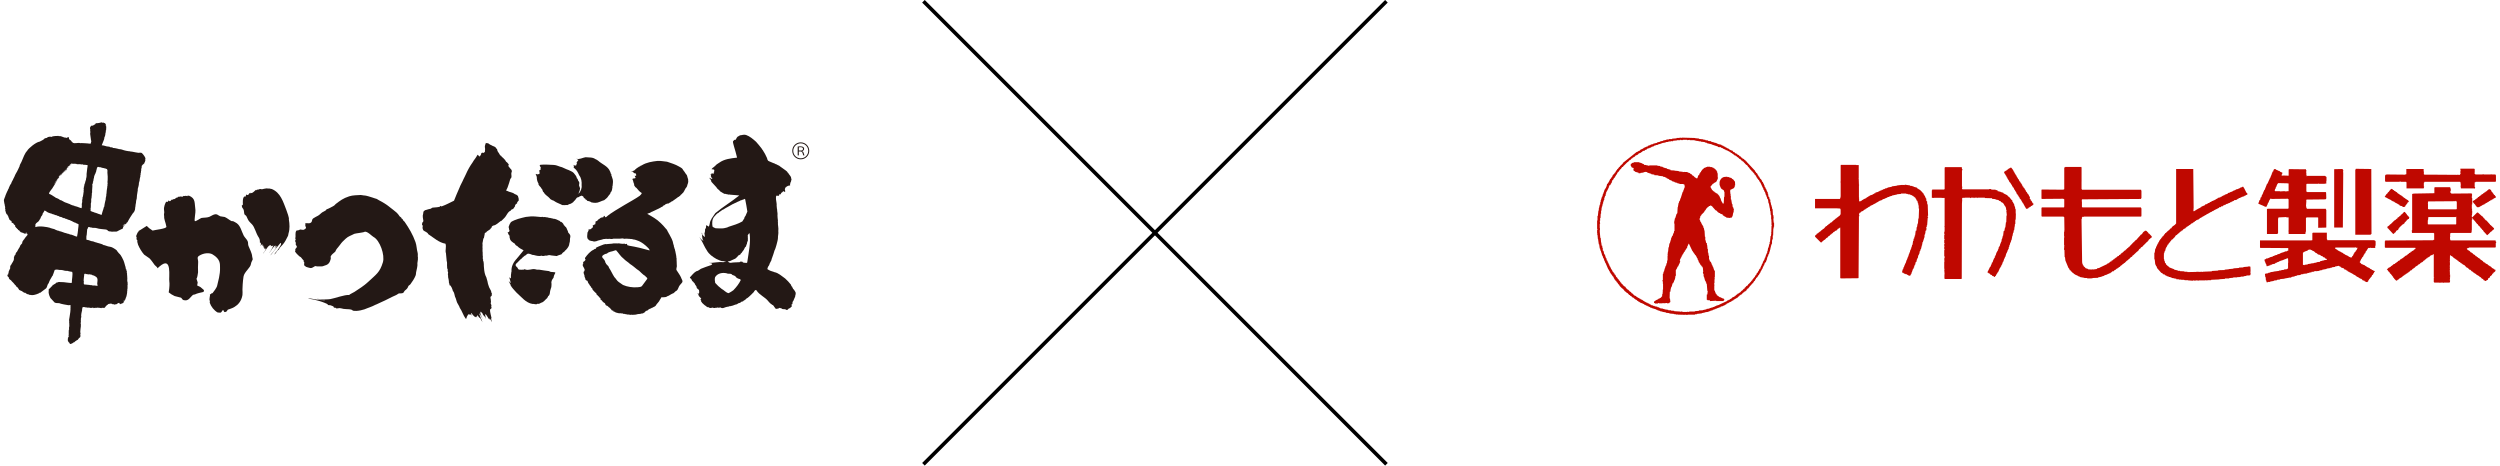 <?xml version="1.0" encoding="UTF-8"?><svg id="a" xmlns="http://www.w3.org/2000/svg" width="798" height="148.61" viewBox="0 0 798 148.61"><defs><style>.b{fill:#fff;stroke:#000;stroke-miterlimit:10;stroke-width:1.17px;}.c{fill:#bf0800;}.d,.e{fill:#231815;}.e{fill-rule:evenodd;}</style></defs><g><path class="c" d="M736.65,79.79l.84-.18v.12l.6,.18v.12l.54,.18v.12l.3,.06v.18l.72,.36,.06,.18,.3,.06v.12l.54,.06v.12l.3,.06v.12l.54,.18,.24,.3h.3l.3,.36,.48,.18v.3l-.84,.06v.12h-.54v.12l-.72,.06v.24l-1.14,.12v.12l-.84,.12v.06l-1.02,.12v.06l-.96,.12v.12l-1.02,.12v.12l-.54-.12v-3.85h.12l.12-.24,.3-.06v-.06l1.02-.36v-.18Zm15.09-.84h.24v.12h.54v.24h-.12l-.18,.6h-.18l-.24,.54h-.18l-.12,.42h-.12l-.3,.72-.3,.24v.3l-.54,.06v-.06l-.6-.24v-.12l-1.2-.54-.06-.18h-.3l-.12-.24-.9-.42v-.12l-.36-.06-.12-.18h-.3l-.12-.24-.78-.42,.06-.36h6.25v-.06h.06Zm-24.23-20.5l2.47,.06,.54,.06v2.47h-.72v.12h-.24v-.12h-.78l-1.02,.06v-.06h-1.56v-.12h-.12l.12-.6h.12l.12-.54,.18-.12v-.3h.06l.24-.6h.12l.06-.3h.42Zm-2.4,5.05l5.23-.06v.12h.18v2.95h-.12v.12h-6.55l-.24,.12v7.94h3.43v-.3h.12v-4.69h.12v-.3l2.53-.12v.12h.72v4.27h-.12v.12h.12v.9h5.29v-.12h.12v-.6h.12v-4.39h.12v-.18h3.67v.06h.12v3.25l2.47-.06,.12-.06v-5.65h-.12v-.3h-6.07v-.12l-.18-.12v-.48h-.12l.12-1.74-.06-.06,.12-.42,5.65-.06,.54-.06,.12-.3-.06-1.8h-.06v-.18h-6.01v-.12h-.24v-2.4h.12v-.12h3.67v-.12h.12v.12h1.98v-.06h.48v-.84l.06-.06v-1.26h-.18v-.18h-.24v-.12h-5.77v.12h-.12v-.3h-.12v-.96h-.12v-.18h.12v-.54h-.12l-.06-.3-.48,.06-4.87-.06v.12h-.12v1.98l-1.68-.06-.54,.06v-.42h.12l.12-.54-.3-.06v-.12l-.48-.12-.12-.24-.54-.12v-.06l-.6-.24-.12-.18h-.54v.18h-.12l-.12,.54-.24,.12-.12,.48h-.06l-.18,.66h-.06l-.36,.96-.18,.12v.3h-.12l-.06,.24-.48,1.08h-.12l-.78,1.98h-.12l-.12,.48h-.12l-.18,.72h-.12l-.06,.36h-.12l-.18,.72-.24,.12-.18,.78-.24,.12-.18,.72h-.12v.42h.12l1.92,.84v.06h.54l.3-.72h.06l.12-.54,.24-.12,.06-.42,.48-.78,.36,.06v.06h.06Zm32.83,13.17h-15.09v-.3h-.12v-2.1h-4.51v.12h-.12v2.28l-.36,.06h-16.35v2.34l.18,.06,8.84,.06v.84h-.3l-.12,.18-.72,.06v.12l-1.38,.42v.12l-1.02,.3v.12l-.84,.18v.12l-.54,.12v.12l-.96,.24v.06l-.6,.24v.06h-.54v.12l-.6,.3,.18,.66h.12v.42h.12l.06,.3h.18v.12h-.12l.24,.6h.18v-.12h.42v-.12l.54-.06v-.18l.54-.06v-.12l.96-.18,.12-.24,.54-.12v-.12l.54-.12v-.12l.48-.12v-.06l1.02-.3v-.06l1.02-.36v-.12l.42,.06,.06,1.32-.06,.06v1.86l-.3,.06v.12l-1.02,.12v.12l-.84,.06v.12h-.66v.12l-.84,.12-.96,.12v.06l-1.02,.12v.12l-.72,.12v.12l-.9,.12v.12h-.12l.12,1.02h.12l.06,1.02h.12l.12,.6h.42v-.12h.72v-.12l1.14-.18v-.12l1.02-.12v-.12l1.02-.12v-.12l1.38-.12v-.06l1.38-.24v-.06h.72v-.12h.24v-.12l.9-.12v-.12l.72-.12v-.12l1.14-.12v-.12h.24v-.12h.66v-.12l1.26-.12,.12-.18h.54v-.12l.72-.06v-.18h.72v-.12l.72-.12v.06l1.08-.12v-.12l.9-.12v-.12l1.38-.24v-.12l1.26-.18v-.12h.48v-.12l.96-.12v-.12l1.26-.24v.12l.42,.12,.24,.3,.9,.3,.24,.36,.48,.06,.12,.24,.3,.06,.12,.24,.54,.18,.06,.18h.3v.12l.54,.18v.12l.3,.06v.12l.72,.3v.12l.3,.12v.12l.72,.3v.12l.3,.06v.12l.6,.18,.42,.48,.48,.06,.12,.24,.3,.06v.12l.48,.06,.36-.3v-.3h.12l.12-.3h.06l.66-.84,.18-.12v-.3l.36-.24,.18-.48h.12l.06-.3,.3-.24v-.06h-.24v-.12l-.3-.06-.12-.18h-.3v-.12l-.72-.36v-.12l-.96-.42v-.12l-.3-.06v-.12l-.3-.06-.12-.24h-.36v-.12l-.6-.18-.36-.42-.18-.06v-.3l.18-.12v-.3h.12l.12-.42h.12l.06-.3h.12l.06-.3,.24-.12,.3-.72h.12l.06-.3,.24-.12,.18-.6,.24-.12,.06-.3h.06l.42-.66h.72v-.12h.12v.12h1.38v-.72h.12v-1.44h-.12v-.18h-.24v-.12h-.06Zm-1.5-22.73l-4.45-.06-.12,.3h-.06v20.74h4.93v-.12l.24-.12-.06-20.74h-.48Z"/><path class="c" d="M790.94,67.83h-.24l-1.56,1.56-.06,.24,.24,.12,.06,.3,.3,.06v.24h.12l.9,1.14,.24,.12,.06,.24,.54,.48,.42,.6,.24,.12,.12,.3,.24,.12,.3,.54,.24,.12,.06,.3h.18l.48,.6h.3v-.24h.18l.72-.78,.18-.06,.66-.66,.24-.06v-.36l-1.08-1.02-.18-.06v-.12l-1.2-1.32-.24-.06v-.12l-.24-.12-.06-.3h-.18l-.48-.66-.18-.06-1.32-1.2Zm-23.33-.18h-.24l-.66,.72-.42,.24-.06,.3-.3,.06-.12,.24-.54,.3-.06,.3h-.18l-.42,.42-.24,.06-.12,.18-.12,.06-1.02,1.02-.18,.06-.3,.36-.6,.42v.3h.12l.06,.3h.24v.12l1.38,1.5,.24,.06,.36-.42,.18-.06,.3-.54,.6-.3,.06-.36,.24-.12,.06-.24,1.02-.96,.18-.12h.18v-.12l.24-.12,.06-.24,.66-.66,.06-.24,.3-.06v-.18l.36-.06,.06-.36h.12l-.54-.72-.24-.12-.06-.24-.66-.78Zm27.48-7.03l-.54-.3v.12h-.24l-.12,.24-.3,.12-.12,.24-.3,.06-.12,.24-.3,.06-.12,.24-.3,.06-.12,.24-.3,.06-.24,.3-.24,.06v.18l-.3,.06-.12,.24-.3,.06-.24,.36-.24,.06-.12,.24-.3,.06-.12,.24-.3,.06v.12l-.3,.06-.12,.42,.36,.24,.06,.3h.24v.18h.12l.06,.3h.12l.42,.6h.54l.3-.06v-.12l.3-.06v-.12l.54-.18v-.12l.78-.3,.06-.18,.3-.06,.12-.18h.3l.12-.24,.48-.18v-.12l.3-.06v-.12l.54-.18v-.12l.54-.18v-.12l.84-.42-.12-.42h-.12l-.12-.3-.3-.12-.06-.3-.24-.12-.06-.3h-.18v-.18h-.12l-.3-.66Zm-31.38-.18l-.36-.18-.42,.36-.48,.66-.24,.12-.06,.24-.42,.36-.54,.84,.9,.42v.06l1.14,.54v.12l.3,.06,.12,.18h.3v.12l.42,.12v.12l.96,.48v.06l.54,.24v.18l.3,.06v.12l.54,.06v.12l.3,.06v.12h.54v-.12l.24-.12,.06-.3,.24-.12,.06-.3,.24-.12,.06-.3,.24-.12,.18-.24h.12l-.42-.48-.42-.18v-.12l-.3-.06-.12-.24-.3-.06v-.12l-.3-.12-.12-.24-.3-.06-.12-.24-.3-.06v-.12l-.3-.06-.12-.24-.3-.06v-.12l-.3-.12-.12-.24-.48-.24-.12-.18-.3-.06-.12-.24-.3-.06v-.18h-.12Zm20.32,9.08v1.86l-.06,.24h-8.9v-.06h-.12v-1.02h-.06v-.12h.12l.12-1.14h8.78v-.12h.12v.36Zm-.06-2.71h-8.72l-.24-.12v-1.68h-.12v-.06h.12v-.6h.12v-.06l8-.06h.72v-.12h.12v.12l.24,.12v2.4h-.12l-.12,.06Zm-7.88-11.06h-2.28v-.12h-.12v-.54l.06-.3h-.12v-.84h-5.53v1.68h-.3v.12l-5.95-.06-.42,.12v.18h-.12v1.86h.12v.18h4.57v-.12h.24v.12h1.8v.12h.12v1.98h5.47l.18-.54h-.12v-1.26h.12l.06-.3h11.42v.12h.12v.42l.06,.06v.66l-.06,.06,.12,.78h4.27v.12h.12l.18-.54h-.18v-1.5l.3-.06v-.12h6.37v-.12h.12v-1.98h-.12v-.24h-1.38v-.12h-.12v.12h-2.4v-.12h-.18v.12h-2.4v-.12l-.24-.12,.06-.54v-.96h-.12v-.12h-4.45l-.06,.3h.12v.6h-.12l.12,.84h-.12l-.12,.24h-.54v-.12h-.12v.12l-8.42-.06Zm11.96,23.27h8.48v-.12h.12v-1.32h.12v-.42h-.12l-.06-.42h-14.37v-.12h-.12v-.42h-.06v-.72h.12v-.24h-.12l.12-.84h.24v-.06h6.37v-.12h.18v-.66l.06-.06v-3.37h.12v-.36h-.12v-.12h.12v-.3h-.12v-.72h.12l-.12-.42h.12v-1.02h-.12l.12-.54h-.12v-1.38h.12v-2.1h-.12v-.54h.12l-.12-.42h.12l-.18-.48-6.31,.06h-.12l-.36-.3v-.48l.12-.06v-.78h-.12l-.06-.42h-4.93v.12h-.12v1.8l-6.55,.12-.54,.12v11.6h-.12l.06,.84h6.97v.12h.12v2.1h-.3v.12l-15.03,.06h-.06l-.18-.06-.06,.3h-.12v1.98h.12v.12h9.62v.12h.12l-.24,.36-.24,.06-.3,.36-.48,.18v.18h-.36l-.06,.3-.42,.12-.12,.24-.24,.06-.3,.36-.24,.06v.12l-.36,.06-.12,.24-.24,.06-.3,.36-.24,.06v.12l-.3,.06v.12l-.3,.06-.24,.36-.48,.18-.24,.3-.24,.06-.12,.24-.3,.06-.12,.24-.54,.18-.24,.3-.24,.06v.12l-.3,.12-.12,.24-.3,.06v.12l-.3,.06-.6,.6,.24,.12,.24,.42,.42,.36,.06,.24,.48,.42,.06,.24h.18l.06,.3,.24,.12,.18,.48h.18v.24h.06l.6,.6,.36-.06v-.18l.3-.06,.3-.36,.24-.06v-.12l.3-.06v-.12l.3-.06,.42-.48,.3-.06,.12-.24,.3-.06,.12-.24,.3-.06v-.12l.3-.06v-.18h.24l.12-.24,.24-.06,.36-.42h.24l.42-.48,.24-.06,.12-.24,.3-.06,.24-.36,.24-.06v-.12l.3-.06,.3-.36,.42-.18,.42-.42,.24-.06v-.12l.3-.06,.42-.48,.24-.06,.12-.24,.3-.12,.12-.24,.3-.06,.12-.24,.3-.06v-.12l.3-.06,.24-.36,.3-.06v-.12h.42l.12-.24,.3-.06v7.34h.12v.12h-.12v1.44h.12v.18h1.8v.12h.12v-.12h1.02v.12h.12v-.12h1.86v-.12h.12l.06-.54h-.12l.12-.96h-.12v-.12h.12v-.84h-.12l.06-.3-.06-1.2,.06-.06v-.42h-.12v-.12h.12l-.06-.78,.06-.06v-1.02h-.12v-.12h.12v-.84h-.12v-.06h.12v-.84h.06l-.06-.3h.3v.12l.48,.24,.54,.54,.24,.06v.12l.3,.06v.18l.42,.12,.12,.24,.36,.12,.06,.3h.3l.42,.42,.24,.06,.3,.3,.24,.06v.12l.3,.06,.66,.72,.42,.18,.6,.6h.24l.42,.48,.24,.06,.24,.3,.24,.06,.3,.3,.24,.06,.42,.42,.3,.06v.12l.3,.06,.3,.36,.24,.06,.48,.54h.3l.18,.42,.3,.06,.12,.18h.42l.12-.24,.36-.06,.18-.54,.42-.18,.24-.54,.3-.06v-.18l.24-.12,.06-.3,.36-.24,.06-.24h.12l.42-.36,.12-.48-.36-.06-.12-.24-.3-.06v-.12l-.3-.06-.42-.48-.42-.18v-.12h-.24v-.12l-.3-.12-.12-.24-.54-.18-.24-.3-.48-.18-.24-.36-.36-.18v-.12l-.3-.06-.24-.36-.24-.06v-.12l-.3-.06-.12-.24-.3-.06-.12-.24-.3-.06-.24-.36-.24-.06v-.12l-.3-.06-.24-.36-.24-.06v-.12l-.3-.06-.42-.48-.24-.06v-.12l-.3-.06v-.12l-.24-.12-.06-.3h.24v-.12h.36v-.12Z"/><path class="c" d="M642.01,53.52h-.36v.12l-.3,.06v.12l-.3,.06-.12,.24-.3,.06-.12,.24-.3,.06v.12l-.3,.06v.12l-.24,.12,.24,.6h.12l.06,.3h.12l.06,.3h.12l.18,.54h.12l.18,.54h.12l.06,.3h.12l.18,.54h.12l.12,.3h.12l.3,.6h.12l.18,.54h.12l.06,.3,.24,.12,.3,.72h.12l.06,.3h.12l.06,.3h.12l.3,.78,.24,.12,.06,.3h.12l.24,.54h.12l.18,.54h.12l.12,.24h.12l.18,.54h.12l.06,.3h.12l.06,.3h.12l.36,.72h.06l.06,.3h.12l.06,.3h.12l.06,.3h.12l.12,.24,.6-.24,.12-.24,.3-.06v-.12l.3-.06,.12-.24,.3-.06v-.12l.3-.06v-.12l.18-.12v-.3l-.24-.12-.36-.72-.3-.24v-.3l-.24-.12-.06-.3h.12l-.18-.54h-.12l-.18-.6h-.18v-.18h-.12l-.3-.6-.24-.12v-.3h-.12l-.06-.3h-.12l-.24-.54-.24-.12-.06-.3-.24-.12-.18-.6h-.12l-.12-.36h-.12l-.24-.54-.24-.12-.18-.54-.3-.24v-.3l-.24-.12-.3-.72h-.12l-.06-.3h-.12l-.06-.3h-.12l-.18-.54h-.12l-.18-.48-.6-.78Zm-7.03,6.91h-8.6v-.12h-.12l.12-.72h-.12v-5.23h.12v-.42h-.12l-.06-.6h-5.35v.12h-.12v6.91h-.12v.12h-3.85v.24h-.12v2.4l.72,.06v-.06h2.4v.06h.96v8.96h-.12v.12h.12v1.44h-.06l.06,.3h-.12v.66h.12v.24h-.12v1.44h.12v.24h-.12v1.02h.12v.24h-.12v.78h.12v.12h-.12v.84h.12v.24h-.12v1.98h.12v.6h-.12l.06,1.14-.06,.06v2.22h.12v.18h-.12l.12,1.56h-.06v1.38h.12v.12h5.35l.06-.36,.06-23.63,.06-1.02,.06-.36h-.12l.12-.54h.24v-.06l.42,.12v-.12h1.86v.12h.24v-.12h.9v.12h.18v-.12h.96v.12h.12v-.12h2.28v.12l2.28,.06v.18l1.14,.12v.12l1.02,.18v.18l.6,.18,.12,.24,.72,.36,.06,.3h.12l.24,.54h.12l.24,.54h.06l.12,.9h.12l-.12,.54h.06l.12,1.14h-.12l-.06,2.16h-.12l-.18,1.68h-.12l-.18,1.02-.24,.12-.18,1.5h-.12l-.06,.6h-.12v.42h-.12l-.12,.9h-.12l-.12,.54h-.12l-.12,.72h-.12l-.12,.42h-.12l-.12,.72h-.12l-.12,.54h-.12l-.12,.42h-.12l-.24,.84h-.06l-.12,.42h-.12l-.06,.54-.24,.12v.3h-.12l-.3,.96-.24,.12-.06,.54h-.12l-.24,.72-.18,.12-.6,1.26h-.06l-.12,.54,.3,.06v.12l.3,.06,.3,.36,.48,.18,.12,.24,.54,.18,.06,.18,.3-.06v-.18l.24-.12,.18-.48h.12l.06-.3h.12l.06-.3,.18-.06,.66-1.5h.12l.06-.3h.12l.18-.6h.12l.3-.96h.12l.3-1.02h.12l.12-.54h.12l.3-1.14h.12l.12-.54,.18-.06v-.42h.12l.12-.42h.12v-.54h.12l.12-.72h.12l.12-.72h.12l.24-.84h.06l.24-1.26h.06l.18-1.02h.12l.12-.84h.12l.12-1.14h.06l.06-.84h.12v-1.38h.12l.06-1.92-.06-.06v-1.38h-.12l-.12-.84h-.12l-.18-.9h-.12l-.24-.54h-.12l-.06-.48-.24-.18-.84-1.02-.24-.06-.3-.42-1.2-.6-.06-.18-.84-.24v-.06l-1.02-.24v-.3h-.54v-.12l-.72-.06-.06,.06-.78-.12v-.12h-.54v.06Z"/><path class="c" d="M523.21,51.78h-1.68v.12l-.6,.12-.12,.24h-.24v.3h-.12l.06,.24,.36,.66,.6,.18-.12,.72h.12v.12l.42,.24,.06,.12,1.08,.3v.18h.6v-.12l1.02-.12v-.12l.54-.06,.06-.06,.54,.12v.12l1.32,.42v.12l.96,.12v.18l1.26,.06v.12l1.5,.18v.12l.72,.12v.12l.42,.12v.12l.72,.3,.12,.18,.9,.36v.12l.84,.24v.12l.84,.18v.12l.72,.12v.12h1.26v.12l.3,.06v.36h.12l-.12,.84h-.12l-.12,.54h-.06l-.12,.54h-.12l-.66,2.1h-.06l-.24,.84h-.06l-.06,.18h-.12v.42h-.12l-.24,1.38h-.06l-.12,1.98h-.12v.18h-.12l-.42,1.38h-.12v.42h-.12v.6h-.12l.06,.72,.06,.12v2.22h-.12l-.12,.72h-.12l-.24,.84h-.12l-.3,.72h-.06v.42h-.06l-.36,1.26h-.12l-.18,1.26h-.12l-.12,1.38h-.06l-.12,1.14h.12v.12h-.12v1.56h-.12l-.06,.84h-.12l-.18,.84h-.12l-.24,.84h-.06l-.24,1.02h-.12l-.12,.72h-.12v1.98h-.12v.42h.12v.78h.06v1.86h-.12l.06,.6h-.06v.72h-.12l-.06,.84h-.06l-.42,.48-.3,.06-.06,.18h-.3l-.12,.18-.9,.42v.12l-.42,.18v.48l.3,.06v.12h.96v-.18h.24v.12h1.26v-.12h.24v.12l1.14-.12v.12l.72-.06,.12-.24,.24-.12-.12-1.14h-.12l.06-2.16h.18l.12-1.02h.06l.12-.54h.12l.3-1.14h.18l.06-.3h.12l.12-.54h.06l.24-.6h.06l-.12-.24h.12v-.54h.12l.12-.54h-.06v-1.44h.12v-.3h.12l.36-.84h.12l.42-.96h.06l.24-.84h-.18l.12-.54h.06l.24-.6h.12l.12-.54h.12l.18-.48h.12l.06-.3h.12l.06-.3,.3-.24v-.3h.18l.06-.3h.12l.12-.36,.24-.12,.06-.54h.06l.36-.84h.12l1.14,2.4h.12l.06,.3h.12l.12,.3h.12l.06,.3h.12l.12,.3,.24,.12,.06,.3h.12l.18,.54h.12l.12,.54,.18,.12v.3h.06l.12,.42h.12l.06,.3h.12l.24,.54,.3,.24,.06,.24h.18l.06,.3h.12l.12,1.44h-.12l.12,.6h.12v.84h.12v.24h.06l.3,1.14h.12l.18,.6h.12v.42h.12l.18,2.22h.12l-.12,1.14h-.18v1.68h.18v.12l.84,.06v.24l1.98-.12v.12h2.22v-.12h.3v-.24h.12v-.06l-.3-.42h-.36v-.12l-.42-.12v-.12h-.42v-.12l-.3-.06v-.12l-.66-.42-.06-.3-.3-.24v-.3h-.12l-.12-.54-.18-.12v-1.56h.06l-.12-.72h.12v-1.26h.12l-.12-.24h.12l-.12-.42h.12v-1.98h-.12v-.3h-.12l-.36-1.14h-.12l-.12-.54h-.12l-.06-.3-.3-.72h-.24l-.18-.72h-.12v-1.14h-.12l-.12-1.02h-.12v-1.14h-.12l-.12-1.26h-.06l-.06-.66h-.18l-.24-.96h-.06v-1.02h-.12l-.12-2.04h-.12v-.3l-.12-.54h-.12l-.06-.54h-.12l-.12-.42h-.12l-.42-.96h-.12l-.12-.54h-.12v-.6h.12l.12-.72,.24-.12,.06-.24,.9-.9,.18-.42h.12l.12-.3h.12l.06-.24,.42-.48,.36-.24,.18-.24h.3l.12-.18,.3,.06v.12l.3,.06v.12l1.08,1.2,.24,.06,.54,.6,.24,.06v.12l.36,.06,.12,.18,.72,.24,.12,.36,.36,.06v.12l.72,.36v.12l.84,.06v.06l.96-.18v-.24l.18-.12,.24-1.26h.12v-.72h.12l-.3-.96h-.12l-.12-1.02h-.12l-.24-1.44h-.12v-1.14h-.12l.12-.42h-.12l-.12-1.32h.12v-.24l.36-.06v-.12l.6-.18v-.12l.24-.12,.06-.3h.12v-.48h.12l-.06-1.14-.6-.78-.3-.12-.24-.3-.72-.18v-.12h-.6v-.12l-1.26,.12v.12l-.42,.12-.24,.3-.18,.12-.06,.3-.18,.12v.3h-.12v1.26h.12v.3h.06l.24,.6h.06l.12,.24,.72,.42,.18,.54h.06v1.56h-.12l-.12,2.16-.36-.06-.12-.36-.18-.12v-.3h-.12l-.24-.84h-.06l-.36-.84h-.12l-.06-.3h-.18l-.24-.36-.48-.18v-.12l-.3-.06-.12-.24-.3-.12-.24-.3-.18-.06-.6-1.08,.84-1.02,.3-.06v-.12l.78-.42,.06-.3h.12l.06-.3h.06l.24-.72h-.12v-1.38h-.12l-.06-.6h-.12l-.06-.3-.24-.12-.12-.3h-.18l-.12-.24-.3-.06v-.12l-.54-.18v-.06h-.54v-.12h-1.02v.12h-.3v.06l-.66,.24v.12l-.18,.06-.54,.54-.06,.24h-.12l-.06,.3h-.18l-.06,.36-.24,.12-.12,.54h-.24l-.3,.96-.3,.12v-.12l-.48-.24-.54-.54-.24-.06-.24-.36-.48-.18v-.18l-.9-.3v-.12h-.96v-.06l-.54,.12v-.12l-1.26-.12-.06-.12-1.32-.12v-.06l-1.26-.06v-.18l-1.14-.3v-.12l-.84-.18v-.06l-.48-.12v-.12l-.9-.18v-.12l-.84-.06v-.12h-2.59v.12h-.3v-.12h-.6v-.12l-.78-.06v-.18l-.72-.3v-.06l-.84-.24v-.06Zm13.11-7.15h.24v.12h.12v-.12l.18,.12v-.06l.3,.06v-.12h1.38v.12l.84-.12v.12h1.56v.12h.54v.12h.72v.12h.72v.12l1.26,.12v.12l.66,.12v.12l1.56,.36v.06l1.98,.66v.12l.54,.12v-.12l.42,.12v.12l.54,.12v.12l.96,.42v.12l.54,.06v.12l.72,.3v.12l.3,.06v.12l.54,.24v.12l.3,.12v.12h.18l.24,.3h.3l.12,.24,.3,.06,.12,.24,.24,.06,.54,.54,.24,.06,.42,.48,.24,.06,.12,.24,.3,.06v.18h.06l.72,.78,.24,.06v.12l.24,.12,.06,.24,.54,.54,.06,.24,.54,.48,.06,.24h.24l.06,.3h.18l.12,.3,.24,.12,.06,.3,.36,.24,.06,.3,.18,.06v.3l.24,.12,.06,.3,.24,.12,.06,.3h.18l.36,.72,.12,.06,.9,1.92h.06l.12,.54h.12l.18,.6h.12l.3,1.02h.12v.42h.12l.24,.84h.12l.12,.42,.12,.96h.12l.3,1.68h.06v.72h.12l.12,1.38h.12v1.38h.12l-.06,.6h.06v1.26h.12v.18h-.12l-.06,2.16h-.12v.12h.12l-.12,.96h-.12l-.18,1.86h-.12v.72h-.12l-.24,1.14h-.12l-.18,1.14h-.12v.54l-.18,.12v.3h-.12l-.36,1.14h-.12l-.06,.54h-.12l-.24,.6h-.12l-.12,.54h-.06l-.06,.3h-.12l-.12,.54h-.12l-.12,.42h-.06l-.12,.54-.3,.06v.3h-.12l-.06,.36h-.12l-.24,.54-.24,.12-.18,.54-.24,.12-.06,.3h-.12l-.06,.3h-.12l-.12,.3h-.18l-.06,.3-.24,.12-.06,.3-.36,.24-.06,.24h-.06l-.6,.66-.24,.12-.06,.3-.66,.42-.12,.3h-.24l-.06,.36-.24,.06-.54,.6-.18,.06-.54,.6-.24,.06-.24,.24-.3,.06-.12,.24-.3,.12-.12,.24-.3,.06-.12,.24-.72,.3-.24,.3-.48,.24-.12,.18h-.3v.12l-.54,.18v.12l-2.47,1.14v.06l-1.02,.3v.12h-.42v.18l-.72,.18v.12h-.42v.06l-.54,.12v.12l-.96,.12v.12l-1.14,.24v.06l-1.26,.06v.12l-1.32,.12v.12h-1.8v.12l-.66-.06-.06,.06h-1.44v-.12h-.54v.12h-.12v-.12l-1.98-.12v-.12l-1.02-.06v-.12h-.84v-.12l-1.26-.18v-.12h-.48v-.12l-.84-.06v-.12l-.42-.12v-.12h-.42l-.12-.18-.84-.12v-.12l-.54-.06v-.12l-.54-.06v-.12l-.6-.24v-.12l-.6-.18v-.12l-.54-.12v-.12l-.42-.12v-.12l-.54-.24v-.12l-.72-.3-.12-.18-.3-.06-.12-.18h-.3l-.12-.24-.3-.06-.12-.24-.72-.3v-.18h-.18l-.24-.36-.24-.06-.36-.48-.24-.06-.54-.6-.24-.06v-.06l-.48-.42-.06-.24h-.18v-.24h-.18l-.42-.36-.18-.12-.12-.3-.3-.12-.06-.3-.24-.12-.3-.54-.24-.12-.06-.3-.24-.12-.3-.54-.24-.12-.3-.72h-.18l-.12-.42-.24-.12-.06-.3-.24-.12-.3-.72h-.12l-.42-.96-.18-.12-.06-.48h-.12l-.24-.66-.18-.12v-.42h-.12v-.12l-.18-.06-.06-.6-.24-.12v-.42h-.12l-.12-.66-.24-.12-.24-1.08-.24-.12v-.84h-.12l-.06-.72h-.18l-.12-1.02h-.06l-.12-1.44h-.12l-.18-1.98v-.24l-.06-.18h.12v-.72h-.06v-1.38h.12l-.12-.96h.12v-.9h.12l.06-1.38h.12v-.96h.12l.06-1.02h.12l-.06-.3h.12l.18-.96h.12v-.6h.12l.12-.54h.12v-.72h.12l.12-.54,.18-.06,.06-.72h.12v-.42l.18-.12v-.3h.12l.42-.9h.06l.12-.54h.06l.12-.42h.24l.24-.54,.18-.12,.12-.54h.06l.06-.36,.24-.12,.3-.6,.24-.12,.06-.3h.12l.06-.3h.12l.06-.3,.24-.12,.18-.54,.3-.24,.6-.84,.18-.06,.42-.66,.3-.06v-.18h.12l.12-.24,.12-.06,1.02-1.02,.18-.06,.54-.6,.24-.06,.42-.48,.24-.06,.12-.24,.3-.06v-.12l.3-.06,.24-.36,.48-.18v-.06l.3-.06,.24-.36,.78-.3v-.12l.3-.06v-.18l.3-.06v-.12l.54-.06,.12-.24,.48-.12,.24-.3,.72-.18v-.12l.54-.06v-.18l.84-.24,.12-.18,.54-.12v-.06l.72-.12v-.12l.84-.18v-.12h.42v-.12l1.14-.18v-.12l.84-.06v-.12l.96-.06v-.12l.54,.12v-.18l1.26-.12v-.06h1.02v-.12Zm.54-.6l-.72-.12v.12h-.96v.12l-1.44,.12v.12h-1.02v.12h-.78v.12l-1.14,.24v.12l-.84,.12v.12l-1.02,.24v.12l-.54,.12-.72,.18v.12l-.72,.12-.18,.18-.78,.24-.12,.24-.48,.06v.06l-.84,.36v.12l-.96,.42-.18,.3h-.3v.12l-.3,.06v.12l-.42,.12-4.39,3.49v.18l-.9,.84-.06,.24h-.18l-.42,.6-.24,.12-.06,.3-.24,.12-.12,.36h-.12l-.06,.3-.24,.12-.06,.24-.48,.42-.3,.72-.24,.12-.06,.3-.24,.12-.42,.9h-.06l-.06,.3h-.18l-.06,.3-.24,.12-.12,.6-.36,.84h-.12l-.06,.3h-.12l-.3,1.02h-.12v.42h-.12l-.18,.84h-.12l-.36,1.2h-.06v.54h-.12l-.06,.84h-.12l-.24,1.14h-.06v.72h-.12l-.18,1.74h-.12v1.44h-.12v2.71h.12v.24h-.12v1.14h.12v.12h-.12v.3h.12l.12,1.38h.06l.24,1.74h.12l.18,1.32h.12l.12,.72h.12l.12,.6h.06l.24,.96h.12l.24,.84h.12l.24,.84h.06l.24,.66h.06l.9,2.1h.12l.18,.54,.18,.06v.3l.24,.18,.06,.3h.12l.12,.3h.12l.18,.42,.24,.12,.06,.3h.12l.06,.36h.12l.06,.3,.24,.12,.06,.3h.24l.12,.42,.24,.12,.3,.54,.24,.12,.18,.42,.78,.78,.3,.18,.66,.84,.24,.06,.3,.36,.24,.06,.54,.6,.24,.06,.12,.24,.3,.06,.24,.36,.48,.18,.24,.3,.24,.06v.12l.54,.24,.12,.24,.3,.06v.12l.54,.24v.12l.3,.06v.12l.54,.06v.12l.54,.18v.12l.54,.18v.12l.54,.12,.12,.18h.3v.12l.42,.12v.12l.54,.12v.06l1.38,.42v.12h.36v.12l1.02,.3v.12h.6v.12l1.14,.18v.12l1.14,.12v.12l1.44,.12v.12l.18-.12v.12h.54v.12l.54-.06,.06,.06,2.28,.06v-.06l.72,.12v-.12h2.4v-.12h.6v-.12l1.26-.12v-.06l.3,.06v-.12l1.14-.24v-.06l1.02-.12v-.12l.6-.12v-.12l.72-.12v-.12l.96-.3v-.12h.42v-.12l.54-.12v-.12l.54-.06,.12-.24,.66-.12v-.06l.84-.36v-.12l.3-.06,.12-.24,.6-.18v-.12l.3-.06v-.12l.54-.12,.12-.24,.54-.18,.12-.24,.3-.06v-.12l.3-.06v-.12l.3-.06v-.12l.3-.06,.24-.36,.24-.06,.24-.36,.24-.06v-.12l.3-.06,.6-.66,.24-.06,.12-.24,.3-.06,.12-.18,.24-.12,.06-.3h.18v-.24l.3-.06,.24-.36,.18-.12,.06-.24,.48-.42,.3-.48,.3-.06v-.24h.12l.18-.42,.24-.12,.24-.54h.12l.06-.3,.48-.42,.06-.24h.12l.06-.3,.24-.12,.06-.3h.12l.06-.3h.12l.18-.54h.06l.42-.84,.18-.12v-.42h.12l.12-.42h.12l.3-.9,.36-.24,.06-.48h.12l.3-1.26h.12l.24-.84h.12l.18-.84h.12v-.54h.12l.06-.72h.12v-.6h.12l.12-.54h.12v-1.14h.12v-.36h.12v-1.14h.12l.06-2.28h.12v-.54h.12v-1.26h-.12l-.12-1.38h.12l-.12-1.08h-.12l-.12-1.92h-.12l-.12-.84h-.12v-.48h-.12l-.12-.84h-.12v-.84l-.24-.12-.12-.72-.24-.12-.12-.96h-.12v-.54l-.24-.12v-.3h-.12l-.12-.54h-.12l-.18-.54-.18-.06-.06-.54h-.12l-.12-.54h-.12l-.18-.54-.24-.12-.18-.6h-.12l-.12-.24-.24-.12-.06-.3h-.12l-.06-.3-.24-.12-.06-.3h-.12l-.06-.3h-.12l-.06-.3-.36-.24-.06-.24h-.12l-.18-.42-2.59-2.77-.06-.18-.3-.06v-.24l-.3-.12-.3-.36-.48-.18v-.18h-.18l-.42-.48-.24-.06-.3-.36-.48-.18v-.18l-.66-.24-.12-.24-.48-.18-.3-.42h-.3v-.06l-.6-.24-.24-.3h-.3v-.12l-.3-.06-.12-.18h-.3v-.18l-.66-.24v-.12l-.6-.18-.12-.18-1.08-.24v-.06l-.42-.12v-.12l-.72-.12v-.06l-.96-.24-.12-.18-.9-.06v-.18l-.84-.06v-.12l-.78-.12v-.06l-1.26-.12v-.12l-1.26-.12v-.06l-4.27-.12v.12Z"/><path class="c" d="M587.72,88.87l5.35-.06,.18-.06,.12-18.34v-1.38h.12v-.42h-.12l.18-.66,.36-.12,.12-.24,.72-.3,.24-.3,.48-.18v-.12l.48-.24v-.06l.36-.12v-.12l.66-.3v-.12l.96-.42v-.06l.78-.36v-.06l.9-.48v-.06l.3-.12v-.06l.96-.3v-.18l.72-.18v-.06l.9-.36v-.12l.54-.06v-.12l.42-.06v-.12h.42v-.12l1.68-.36v-.06l1.26-.12v-.12h1.68v.12h.48v.12l.84,.06v.18l.54,.06,.12,.24h.3v.18l.3,.12,.12,.18,.24,.12,.06,.3h.12l.18,.54,.24,.12,.18,.84h.12v.6h.12v1.02h.12l-.12,3.19h-.12l-.12,1.62h-.12l-.18,1.14h-.12l-.06,1.08-.24,.06-.18,1.5h-.12l-.06,.6h-.12v.42h-.18l-.06,.72h-.12l-.18,1.26h-.12l-.18,.84h-.12v.42h-.12l-.06,.42h-.12l-.12,.72h-.12l-.12,.54h-.06l-.24,.84h-.06l-.36,1.02h-.06l-.36,1.14h-.12l-.18,.66h-.12l-.06,.48h-.12l-.18,.72h-.12l-.24,.96h.12l.12,.18h.3v.18l.6,.18v.06h.42v.18l.36,.06,.06,.18h.36v.12l.3-.06,.12-.36h.12l.06-.3h.12v-.42h.12l.12-.54h.06l.12-.48h.12l.18-.54h.12v-.42h.06l.12-.42h.12l.18-.84,.24-.12,.12-.72h.06l.12-.42h.12l.18-.96h.12l.12-.48h.12l.06-.72,.18-.12,.12-.6h.12l.3-1.26h.12l-.12-.24h.12l.06-.72h.12l.48-1.56h.06v-.84h.12v-.18h.12l-.06-.42h.12v-.66l.24-.06v-.36h.12l-.12-.72,.18-.12v-.48h.12l.18-2.4h.12v-.24h-.12v-.42h.12l-.12-3.61h-.12v-.24h-.06v-.72l-.24-.12-.06-.84h-.12l-.36-.9h-.12l-.06-.3h-.12l-.06-.36-.24-.12-.12-.24-.84-.84-.36-.12v-.12l-.36-.12-.18-.3-1.08-.3v-.12h-.36v-.12l-.78-.06v-.12l-1.62-.24v.12h-.12v-.06l-.66,.06-.06-.06-1.68,.18v.12l-.3-.06v.06l-1.38,.18v.12l-1.26,.24v.06l-.42,.12v.12h-.48l-.12,.18-.54,.12v.12l-.48,.06v.18l-.54,.06v.12l-.42,.12v.12l-.96,.24-.06,.24h-.36v.12l-.48,.24v.06l-.96,.3v.12l-.54,.24v.06l-.48,.24v.12l-.96,.42v.06l-.48,.24v.12l-.36,.06v.12l-.54,.06v-.78h-.06v-.12h.06v-.3h-.06v-3.91h.06v-.18h-.06l-.06-1.98h-.06v-.12h.06v-4.21h-.78l-.06-.06h-4.87v.12h-.06v5.29h-.12v.12h.12v4.69h-.12v.12h.12l-.24,.54h-7.94v3.01h7.03l1.02,.06v.24h.12v1.56l-.36,.54-.24,.12-.3,.3-.3,.12-.06,.18-.3,.12-.3,.36-.24,.06-.36,.42-.24,.12-.12,.24-.3,.06-.42,.42-.24,.06-.24,.36-.3,.06-.06,.24-.3,.06-.72,.84h-.24l-.24,.36-.3,.12-.24,.3-.24,.12-.18,.18-.24,.12v.12l-.6,.3-.06,.3h-.18v.12l-.24,.06v.42l1.8,1.8h.3l.12-.24,.24-.12,.42-.42,.24-.06,.54-.6h.18l.54-.6,.24-.06,.24-.36,.24-.06,.3-.36,.24-.06,.24-.36,.3-.06,.12-.24,.72-.3v-.18h.18v-.24h.24v-.12l.3-.06v-.12l.3-.12v16.17l.3,.06Z"/><path class="c" d="M664.44,57.97v-4.51h-.06v-.18h-5.17v.12l-.3,.06v6.91h-.06v.12h-.36v.06l-6.79-.06v.12h-.06v2.77h.06v.12l6.85-.06,.36,.18v2.4h-.06v.18h-7.09v.12h-.12v2.71h.12v.12h6.97v.12l.18,.06,.06,4.33h-.12l.12,.36h-.12v1.38h.06v.42l-.06,.06v2.47h.12v.18h-.12l.12,.42h-.12v.84h.12l.06,2.28h.12l.12,1.08,1.02,2.47h.12l.3,.66,.3,.06v.24h.12l.36,.42,.24,.12,.3,.3,.24,.12v.06l1.2,.54v.12l.48,.06v.12l1.38,.24v.06h.9v.12h1.5v-.12l.3,.12v-.12l1.68-.06v-.12l1.14-.24v-.06l.84-.24v-.12l1.02-.3v-.12l.48-.12v-.06l.48-.12,.12-.24,.3-.06,.06-.24,.54-.06,.12-.24,.48-.24,.3-.3,.42-.18v-.12l.36-.12v-.12l.24-.06,.42-.48,.24-.06,.3-.36,.24-.06,.12-.24,.24-.06,.78-.78,.18-.06,.42-.42,.24-.12,.12-.3h.18l.12-.24,.36-.06,.06-.3,.36-.24,1.14-1.08,.36-.24,.42-.66,.3-.06v-.24h.12l.12-.24,.3-.06v-.12l.3-.12v-.18h.06l1.26-1.26,.24-.12v-.18h.12l.24-.48,.24-.06,.3-.36,.24-.06,.12-.42-.9-.96-.24-.06v-.24h-.06l-.54-.54-.48-.06v.18h-.18l-.48,.42v.12l-.42,.48-.36,.18v.12l-.9,.96-.24,.36-.24,.12-.54,.48-.06,.24h-.18l-1.2,1.26-.06,.18h-.18l-.42,.48-.24,.06-.12,.3h-.18l-.24,.36-.24,.06-.66,.66-.24,.06v.12l-.3,.12v.24l-.3,.06v.12l-.3,.06v.24l-.42,.12-.42,.42-.24,.06v.12l-.3,.12-.12,.24-.3,.06-.12,.24-.48,.18v.24l-.42,.06-.12,.24-.3,.12v.12l-.54,.18v.12l-2.4,1.14v.06l-.84,.18v.18l-1.32,.18v-.12h-.12v.12l-1.38-.06v-.12l-.78-.24-.36-.42-.24-.12-.06-.3-.24-.12-.06-.48h-.12l-.06-.66-.18-12.93v-.72h.12v-.54h.12l.12-.18,.18,.12v-.12l.18,.12v-.12h18.34v-.24h.06v-2.4h-.06l-.12-.3h-18.7v-.12h-.12v-1.86h-.12v-.18h.12v-.42l18.34-.12h.54v-.24h.12v-2.47h-.12v-.24h-18.88v-.18h-.12v-2.4Z"/><path class="c" d="M700.21,66.45l-.12-12.27v-.24h-5.47v17.44h-.06l-.42,.48-.24,.06v.12l-.3,.12-.12,.18-.24,.12-.06,.36-.3,.06-.6,.66-.18,.06-.78,.78-.24,.06v.18l-.3,.3-.3,.48-.24,.06-.06,.3h-.12l-.36,.54-.18,.12-.06,.3h-.18l-.18,.54-.18,.12v.3h-.12l-.54,1.14h-.06v.42l-.24,.12-.18,1.32h-.12v2.1h.12l.18,1.68h.12l.12,.48h.12l.24,.66,1.32,1.5,.3,.06,.24,.36,.6,.12v.18l.54,.18v.12l.72,.18v.12h.42v.06l.48,.12v.12l.84,.12v.06l.66,.06v.18h.78l.06,.12h.72v.06h.9v.12l.24-.12v.12h1.02v.06l1.56,.12,.06-.12,.78,.12v-.12h.72v.12h.24v-.12h2.16v-.06h.12v.06l.18-.06v.06h.42v-.06h1.14v-.12l2.65-.12v-.06l1.8-.12v-.12h1.32v-.12l1.32-.12v-.12h1.2v-.06l1.14-.06v-.12h.96v-.12l.9-.12v-.12h1.02v-.12h.24v-.3h.06v-.42h-.06v-.42h.06l-.06-1.56h-.12v-.06h-.66v.06l-1.44,.12v.12l-1.44,.06v.12l-1.68,.12v.12l-.18-.12v.12l-1.38,.12v.06l-1.32,.12v.12l-2.04,.06v.12l-2.04,.12v.12l-2.83,.12v.06l-.72-.06-.06,.06-1.32-.06v.06l-2.89,.06v-.12h-.96v-.12l-1.38-.06v-.12h-.72v-.12l-1.14-.24v-.12l-1.56-.6-.12-.24-.24-.06-.42-.42-.18-.12-.24-.54-.18-.06-.06-.54h-.12l-.12-.72h-.06v-1.26h.06v-.06h-.06v-.42h.06l.24-.84h.12l.18-.84h.12l.06-.42h.12l.36-.78,.24-.06v-.3h.12l.12-.24,.24-.12,.06-.3h.12l.36-.54,.24-.06,.48-.54,.18-.12,.42-.66,.24-.06,.54-.54,.24-.06,.12-.3h.18v-.18l.36-.06,.06-.24,.3-.06,.42-.48,.66-.3v-.18h.18l.12-.24,.3-.06v-.12l.3-.12,.18-.18,.48-.24v-.18h.18v-.12l.54-.18v-.12l.3-.12v-.12l.3-.06,.12-.24,.3-.06,.12-.24h.3v-.12l.42-.06,.12-.24,.3-.06v-.12l.72-.36v-.06l.72-.36v-.06l.54-.24v-.06l1.14-.6v-.06l.72-.3,.12-.18h.3l.12-.18,1.68-.84,.06-.18,.54-.06,.12-.24h.42l.24-.3h.3v-.12l.6-.18v-.12l.72-.18v-.12l.54-.12,.06-.18h.36v-.12l.84-.36,.06-.18,.78-.06,.06-.24h.3v-.12l.36-.12v-.12l.48-.06v-.12l.42-.12v-.06l.84-.24v-.12l.42-.06v-.18l.54-.12v-.48h-.12v-.06l-.18-.12-.72-1.44h-.06l-.18-.42h-.42v.12l-.54,.12-.12,.18-.48,.12v.12l-.84,.18-.12,.18-.72,.24-.12,.18h-.3v.12l-.54,.12v.12l-.72,.18-.12,.24-.9,.3-.12,.18h-.3v.12l-.42,.12v.12l-.54,.18v.12l-.84,.18v.12l-.72,.36-.12,.18h-.24l-.12,.18h-.36v.12l-.42,.06v.18l-.6,.18-.12,.24-.48,.06v.12l-.3,.12v.06l-.54,.12-.12,.24-1.14,.48v.12l-.3,.12v.06l-.96,.48v.06l-.54,.24v.12l-.3,.06v.12l-.42,.06,.06-.96Z"/><path class="c" d="M745.37,54h-.3v18.64h2.77l.12-17.44-.06-.48,.06-.06v-.42h-.12l-.06-.3-2.4,.06Z"/></g><g><line class="b" x1="442.55" y1="148.2" x2="294.76" y2=".41"/><line class="b" x1="294.76" y1="148.2" x2="442.55" y2=".41"/></g><g><g><path class="d" d="M156.1,45.99c.27,0,.34,.3,.62,.28,.46,.39,1.12,.39,1.56,.85-.05,.34,.5,.32,.41,.66,0,.27,.23,.46,.27,.73,.39,.34,.46,.89,.85,1.19,.16-.02,.27,.14,.3,.28,.11,.25,.5,.27,.55,.57,.34-.07,.11,.46,.46,.32,.21,.32,.34,.82,.76,.98,.14,.27,.53,.48,.53,.8-.16,.07-.18,.32-.09,.44,.32,.37,.59,.78,.96,1.15h.05c-.09,.23,.18,.57-.05,.78-.25,.66,.32,1.58-.37,2.04-.07,.21-.14,.46-.21,.69,.05,.16-.18,.23-.11,.39-.16,.66-.44,1.17-.62,1.81-.11,.34-.36,.57-.39,.92,.28,.09,.58,.12,.81,.3,.48,.16,.99,.25,1.42,.45,.32,.19,.55,.42,.92,.48,.21,.11,.46,.32,.62,.48-.04,.21,.14,.34,.12,.55,.16,.25,.05,.6,.11,.87-.23,.16-.23,.32-.43,.48-.07,.16-.16,.3-.07,.44-.32,.07-.41,.37-.69,.53,.21,.44-.34,.71-.46,1.1-.25,.14-.48,.37-.73,.37-.07,.09-.14,.16-.14,.28-1.08,.44-1.31,1.63-2.11,2.41l-.99,.96s-.09,0-.14-.02c-.76,.53-1.44,1.33-2.36,1.44-.16,.07-.32,.17-.46,.3,.02,.14-.18,.25-.09,.39-.14,.18-.39,.23-.43,.48-.39,.21-.73,.57-1.12,.75-.07,.44-.73,.23-.64,.76-.04,.46-.23,.87-.27,1.33-.25,.02-.11,.28-.23,.42-.11,.37-.07,.77-.23,1.17,.07,.14-.07,.34,.05,.5-.05,.5-.05,.98,0,1.49-.18,.14,.14,.27-.05,.41,.16,.64,0,1.35,.14,1.97-.05,.2-.05,.55,0,.75,0,.09,.21,.25,.02,.34,.41,.78,.21,1.67,.34,2.47,.07,1.06,.25,2.14,.75,3.02,.09,.53,.34,1.01,.41,1.54,.07,.55,.32,1.1,.48,1.63l.67,1.27c-.14,.09,.05,.16,.02,.25-.05,.29,.48,.62,.09,.8l.05,.46c-.23-.03-.3,.13-.41,.32-.05,.45,.21,.85,.12,1.28,.14,.23-.02,.46-.05,.68,0,.32,.43,.65,.16,.92,.05,.3,.28,.67-.11,.9-.07,.02-.17,.07-.21,.14-.14,.55,.09,1.1,.16,1.62l.27,1.19c-.2,.05-.09,.23-.09,.37l.2,.94-.48-.94c-.27,.11-.11-.27-.34-.27-.05,.13,.11,.27,0,.39-.41-.53-.64-1.14-1.08-1.63h-.14c.02-.07-.09-.07-.12-.09l-.04,.04c.14,.46,.25,.99,.32,1.46-.14-.34-.25-.73-.53-.96-.07,.09,.02,.21,.02,.32-.18-.23-.16-.57-.44-.71,0-.14-.2-.27-.14-.41-.23-.18-.36-.37-.53-.57l-.02-.04c-.21,.21-.19,.48-.11,.75,.25,.57,.46,1.21,.75,1.77-.3-.62-.67-1.26-1.06-1.88-.04,0-.07,.05-.11,.02,.21,.73,.55,1.49,.87,2.2,0,.07,.07,.09,.04,.16,.05,.12,.12,.27,.16,.41-.23-.41-.53-.87-.73-1.33-.09-.07-.16-.18-.27-.09-.23-.3-.37-.55-.62-.83l-.14,.05c.02,.09,.07,.16,.11,.23-.09,.04-.14,.04-.21,0,.05,.41,.32,.78,.46,1.19-.2-.36-.32-.8-.59-1.1-.14,.07,0,.16,0,.23-.09,0-.25,.07-.25-.07l-.02-.09c-.09,.02-.14,.09-.09,.16-.41-.32-.78-.66-1.05-1.12-.09-.07-.2-.18-.3-.16,.02,.44,.32,.76,.53,1.13-.25-.25-.41-.78-.85-.67l-.07,.07c-.05-.16-.21-.16-.32-.16-.3,.02-.35,.48-.55,.71-.23,.21,.02,.73-.41,.71-.83-1.11-1.1-2.36-1.9-3.49-.16-.59-.57-1.07-.83-1.63-.28-.62-.34-1.32-.69-1.92-.16-.53-.21-1.12-.48-1.58-.3-.21-.23-.57-.39-.85-.12-.31-.23-.66-.44-.89,0-.12-.07-.18-.14-.23-.34,.11-.25-.27-.34-.41,0-.27-.25-.57-.16-.91-.09-.21-.02-.62-.16-.83-.07-.07,.12-.23-.07-.29-.02-.16,.04-.44-.05-.6,.12-.3-.18-.55,0-.85,.16-.46-.32-.69-.04-1.1-.14-.14-.09-.39-.23-.5,.02-.23-.04-.34-.02-.53-.09-.67,.09-1.24-.14-1.86-.09-.8-.18-1.58-.23-2.43-.34-.94,.23-2.04-.16-3.05-2.11-.35-3.69-1.88-5.47-3.03-.32-.71-1.1-.78-1.62-1.26-.05-.34-.32-.64-.21-.96-.02-.18,.12-.39,.02-.6-.32-.02-.16-.41-.16-.59-.07-.39,.41-.44,.39-.84-.11-.76-.34-1.56-.07-2.27,.11-.35-.05-.85,.43-.92-.02-.39,.44-.16,.62-.34,.43-.14,.94-.28,1.37-.35,.25-.14,.53-.43,.85-.37,.64-.07,1.47-.07,2.09-.29l.07-.26c.16,.1,.34,.23,.57,.14,1.33-.48,2.57-1.17,3.85-1.78,.53-1.33,1.12-2.75,1.7-4.04,.37-1.01,.96-1.92,1.35-2.89,.27-.46,.48-1.01,.73-1.49,.6-1.35,1.28-2.59,2.15-3.8,.43-.87,1.28-1.58,1.53-2.52,.02,.2,.16,.27,.34,.34l.09-.05c.02,.16,.23,.25,.28,.39,.28-.35,.51-.69,.55-1.12,.14-.21,.39,.05,.46-.23v-.25c-.02,.11-.02,.3,.09,.39,.18,.05,.25-.07,.39-.12-.02-.04,.02-.06,.07-.11,.25,.02,.07-.39,.16-.57,.16-.56-.23-1.12,.07-1.72-.05-.28,.32-.41,.12-.66,.37,.2,.89-.09,1.1,.39Z"/><path class="d" d="M190.1,50.8c.27,.16,.62,.28,.84,.51,1.26,1.14,3.12,1.72,3.78,3.39,.16,.26,.19,.46,.23,.71,.41,.19,.02,.62,.34,.9,.14,.34,.14,.64,.3,.98,.16,.69,0,1.4-.05,2.06-.18,.12,0,.25-.05,.41-.14,.55-.07,1.24-.55,1.58-.07,.64-.64,.96-.92,1.47-.25,.45-.8,.73-1.15,1.08-.46,.16-.94,.29-1.4,.52-.94,.46-1.81,.39-2.8,.16-.02-.36-.39,.05-.41-.27-.32-.19-.69-.02-.91-.29-.05-.44-.53-.07-.48-.53-.3-.16-.6-.3-.64-.66-.13-.23-.39-.23-.57-.37-.25,.16-.6,.14-.8,.37-.21,.11-.41,.23-.66,.23-.37,.37-.55,.87-1.01,1.17-.16,.43-.66,.53-.98,.8-.39,.11-.76,.21-1.08,.44-.26,.04-.46-.09-.71,.02-.16-.06-.3,.07-.46-.02-.5,.16-.85-.26-1.31-.39-.55-.27-1.17-.46-1.65-.85-.25,0-.3-.32-.58-.26-.34-.23-.73-.25-.94-.64-.53-.66-1.51-1.07-1.88-1.9-.55-.3-.27-.96-.8-1.26-.18-.6-1.05-.94-.92-1.6-.34-.5-.48-1.08-.53-1.7,.09-.48-.25-.87-.37-1.3,.26-.18,.49,.37,.69,.02,.16-.02,.64,.14,.53-.27,.19-.39-.41-1.08,.3-1.06,.04-.16,.14-.37,.02-.53,.41-.39-.69-.8-.02-1.12,1.51-.16,2.93,.02,4.28,.05,.9,.02,1.72,.55,2.61,.73,.66,.25,1.33,.66,2.04,.87,.57,.32,1.24,.46,1.72,.99,.39,.53,.9,.98,.99,1.67,.46,.3,.25,.8,.69,1.12,.16,.32,.07,.64,.02,.96-.09,.53,.51,.94,.23,1.54-.02,.46-.32,.8-.39,1.21l.05,.07c.64-.73,1.05-1.7,.91-2.7,.09-1.05-.07-2.27-.76-3.14-.39-.85-.75-1.67-1.53-2.26-.09-.05-.18-.09-.25-.18,.09-.14-.04-.28,.11-.37-.07-.25-.2-.48-.41-.66,.12,.05,.21,.28,.37,.3,.25-.07,.51,0,.73,.09,.07-.09,0-.18-.04-.25,.07-.02,.21-.05,.16-.16v-.09c.07,.02,.09-.05,.14-.09-.02-.14-.09-.27-.23-.37,.41,.02,.23-.59,.55-.62,.11-.07,.11-.23,.07-.32-.18-.07-.43-.18-.57-.34,.89,.37,1.93-.3,2.91-.46,1.1,.12,2.29-.07,3.19,.64Z"/><path class="d" d="M172.76,69.26c.27-.09,.53-.04,.75,.05,.37-.14,.83,.11,1.24,.07,.14,.14,.39,.09,.53,.14,0,.02-.03,.07,.02,.07,.09-.09,.23,0,.34-.02,.3,.14,.67,.09,.94,.25,.62-.02,1.26,.3,1.79,.57l.09,.09c.11-.16,.19,.13,.32,.13,.05,.09,.09,.21,.21,.25,.05-.04,.09-.09,.16-.04,.3,.21,.57,.46,.75,.76-.09,.11,.09,.18,.09,.3,.3,.09,.27,.46,.55,.52,.39,.37,.34,.67,.58,1.1,.16,.16,.18,.55,.27,.76,.37,.36,.78,.82,.66,1.37-.23,.67,0,1.35-.3,2.04-.02,.8-.53,1.49-1.08,2.08-.23,.14-.39,.35-.53,.55l-.12,.12-.02-.03c-.3,.16-.57,.46-.76,.78-.53,.23-1.03,.26-1.51,.56-.64-.05-1.24-.12-1.86-.21-.44-.19-.94-.07-1.4,.09-.55-.16-.98,.32-1.53,0-.85,.25-1.79,0-2.54-.21-.62,.07-1.03-.43-1.65-.41-.23-.14-.46,.11-.69,.23-.18,.35-.62,.32-.85,.64-.27,.23-.64,.51-.87,.83-.16-.05-.14,.16-.25,.16-.25,.34-.64,.57-.92,.94-.23,.25-.66,.46-.57,.87-.02,.3,.25,.37,.37,.57,.34,.18,.3,.71,.69,.83,.53,.05,.98,.05,1.56,0,.12-.21,.23-.09,.39-.07,1.06,.44,2.13-.25,3.14-.07,.41,.16,.92,.21,1.38,.16,1.01,.21,2.13,.3,3.16,.46,.44,.39,1.11,.23,1.65,.35,.12,0,.32,0,.32,.21-.27,.44-.5,.99-.57,1.56-.46,.55-.83,1.17-.64,1.9-.04,.6,.02,1.05-.23,1.56-.07,.25-.16,.48-.21,.75-.14,.64-.02,1.31-.66,1.67,.04,.23-.25,.3-.23,.55-.66,.5-1.14,1.38-1.99,1.54-.3,.18-.71,.48-1.17,.32-.46,.42-1.05-.04-1.56,.07-2.2-.34-3.57-2.27-5.18-3.67-.64-.73-1.42-1.47-1.85-2.31,.07-.32-.34-.57-.39-.92-.07-.16-.19-.3-.21-.46,.14,.23,.37,.46,.6,.62,.21-.28-.23-.48-.11-.71-.11-.35-.18-.71-.34-1.03l.07-.07c.11,.11,.09,.37,.32,.37l.05-.05-.02-.03c.18,.07,.09-.25,.16-.36-.09-.14,.07-.37-.02-.55,.07-.25,.07-.62,.12-.94,.11-.12-.02-.28,.02-.41-.02,.03,.02,.16,.05,.23h.02c-.2-1.65,.69-3.19,1.77-4.28v-.12h.09c.62-.77,1.31-1.55,1.95-2.38v-.07c-.71-.36-1.47-.75-2.02-1.37-.37-.11-.62-.39-.75-.73-.64-.39-1.54-.92-1.6-1.79-.16-.23-.02-.53-.11-.78-.21-.18-.27-.43-.46-.6l.09-.07c-.05-.14-.14-.28-.23-.43,.16-.12,.46,.16,.53-.18,.02-.19-.14,0-.16-.09l.02-.07s.02,.07,.04,.05c.14,.05,.12-.11,.21-.16-.23-.32-.14-.87-.32-1.19,.23-.46,.27-1.03,.69-1.4-.05-.02-.02-.09-.02-.14,1.47-.94,3.19-1.3,4.83-1.69,1.01-.14,1.99-.23,2.98-.14l1.97,.18Z"/><path class="d" d="M253.99,93.47c-.11-.39-.4-.72-.62-1.1-.17-.02-.2-.18-.28-.29,.04-.2-.28-.33-.22-.55-.33-.15-.27-.37-.4-.66-.55-.68-1.23-1.45-1.85-1.98-1.14-.77-2.09-1.78-3.48-2.03-.35-.2-.77-.22-1.14-.39-.36-.13-.66-.33-1.02-.53-.09-.4,.22-.7,.33-1.06l.02,.05c.2-.23,.26-.51,.35-.8,.18-.37,.37-.72,.57-1.1,.02-.07-.09-.2,.07-.22-.05-.17,.09-.35,.13-.5,.33-.75,.51-1.58,.77-2.34,.31-.53,.42-1.16,.62-1.74,.15-.7,.44-1.47,.48-2.22-.05-.7,.24-1.49,.11-2.24,.15-1.04-.2-1.87-.11-2.89-.05-.16-.05-.29,0-.46-.13-.59-.09-1.08-.15-1.65,.11-.64-.13-1.23-.11-1.85-.06-.17-.08-.42-.11-.6,.06-.18,0-.33-.05-.51,.07-.35-.02-.64-.02-.95-.13-.79-.31-1.65-.11-2.37,.11-.05,.15-.03,.28,0,.22,.02,.42-.07,.57,.04l-.02-.02c.22-.15-.06-.46,.24-.51,.44,.29,.38-.4,.71-.57,.29-.02,.24-.33,.48-.38,.24-.04,.33,.2,.55,.27,.13-.31-.02-.64-.07-.93,.15-.24,.15-.75,.55-.68,.11-.09-.04-.26,.14-.33,0,.04,.07,.04,.04,.09h.09c.02-.2,.26-.05,.31-.22,.22,.13,.35-.17,.55,0,.07-.17-.02-.35-.02-.55,.16-.07,.09-.22,.11-.33,.2-.31,.29-.62,.31-.93,.22-.36-.24-.53-.07-.86-.24-.33-.4-.71-.73-1.04-.11-.18-.2-.4-.4-.48-.09-.37-.42-.44-.66-.7-.61-.4-1.14-.86-1.76-1.26-.29-.33-.73-.33-1.03-.61-.38-.02-.7-.4-1.1-.44-.55-.29-1.14-.42-1.67-.75-.13-.24-.31-.48-.31-.79-.42-.95-.86-1.82-1.45-2.68-.11-.04-.18-.13-.16-.24-.59-.77-1.25-1.61-1.91-2.33-.99-.88-2-1.76-3.2-2.18-.75-.24-1.36,.11-2.07,.13-.04,.29-.33,.27-.55,.31v.07c-.42,.26-.46,.79-.79,1.08-.44-.2-.53,.31-.77,.46-.02,.57,.22,1.01,.31,1.54,.4,1.17,.66,2.4,.99,3.59l-.04,.06c-1.98,.22-4.03,.44-5.66,1.63-.49,.31-1.06,.64-1.34,1.1-.29,.02-.31,.4-.59,.4-.15,.2-.35,.4-.55,.57,.22-.06,.44,.11,.66,.05,.13,.07,.31,.18,.33,.35-.35,.07-.02,.33-.09,.53-.07,.05-.11,.13-.18,.16,.24,.75-.49-.02-.73,.33,0,.07-.02,.11,.02,.13-.09,.2-.26,0-.35,.06,.11,.09,.15,.2,.2,.31,.07,.08,.02,.2-.07,.22,0,.07,.09,.11,.07,.18,.24,.18,.07,.49,.38,.6,.04,.04,.09,.15,0,.2-.35,.02-.6-.38-.95-.4,.31,.4,.69,.79,.69,1.28l1.6,1.74c.24,.59,.9,.79,1.21,1.32,.46,.24,.95,.64,1.45,.82,.35-.11,.64,.2,.99,.13,.22,.22,.49-.04,.71,.11,.99,.11,1.96,.19,2.91,.24v.04c-2.49,2.03-5.13,3.55-7.6,5.62-.71,1.08-1.65,2.09-1.79,3.37-.11,.33-.09,.9-.51,.93,.07-.42-.51-.09-.42-.53-.44,.29-.11,.93-.4,1.28-.02-.13-.12-.19-.12-.31-.07,.5,0,1.16-.17,1.56l-.05-.04c.02,.2-.04,.51,.09,.68-.15,.24,.2,.42,.05,.59-.26-.04-.48-.24-.64-.46-.4-.2-.11-.64-.35-.86-.09,.36,.15,.75,.09,1.08,.11,.48,.02,1.1,.42,1.46l-.05,.04c-.57-.24-.94-.73-1.25-1.23,.15,.4,.42,.75,.64,1.1,.64,1.08,1.03,2.18,1.76,3.24,.64,1.21,1.87,2.05,3.02,2.71,.77,.33,1.52,.8,2.38,.73,.22,.15,.57,.08,.79,.15-.33,.09-.69,.14-1.04,.17-1.43-.19-3.13,.27-4.51,.23,.35,.06,.73,.06,1.04,.26,.07,.29-.22,.35-.4,.46-1.1,.31-2.12,.77-3.17,1.15-.48,.31-.93,.71-1.48,.79-.79,.44-1.45,1.32-2.05,1.96l.06,.27c.42,0,.46,.55,.66,.83,.11,.05,.22,.14,.2,.27,.15-.16,.13,.13,.22,.15,.15,.2,.49,.4,.49,.7,.19,.38,.64,.68,.55,1.15,.24,.22,.48,.49,.73,.64,.02,.41,.17,.81-.07,1.21-.17,.02-.26-.13-.42-.13,0,.06,.07,.15,.13,.18,.05-.02,.05,.07,.05,.08,.31,.13,.02,.44,.37,.53-.22,.18-.22-.2-.42-.15,.11,.02,.18,.2,.31,.22,.22,.28,.57,.51,.77,.83-.02,.13-.15,.16-.24,.22-.07,.24,.24,.31,.24,.55-.05,.02-.07,.07-.11,.04,.11,.2,.31,.29,.35,.51,.4,.33,.77,.8,1.25,1.04,.18,.24,.51,.36,.8,.48-.02-.05-.07-.06-.04-.11,.02-.04,.09-.01,.13-.01,.35,.5,.88,.17,1.35,.13,.13,.15,.37,.18,.57,.14,.27-.18,.59,.09,.77-.18,.38,.18,.68,.05,1.08,0,.66,.57,1.41-.13,2.11-.2,.24-.06,.53-.02,.73-.2,.38,.07,.73-.17,1.1-.2,.26-.15,.6-.2,.86-.32,.33,0,.68-.23,.95-.44,.4,0,.79-.29,1.08-.55,.11,.15,.2-.07,.35-.03,.11-.11,.22-.17,.29-.33,.04,0,.11,0,.15,.02,.15-.26,.49-.24,.57-.53,.7-.33,1.19-.95,1.78-1.47,.13-.22,.49-.44,.64-.64,.09-.2,.2-.35,.35-.53,.15-.11,.35-.27,.51-.04,.99,1.56,2.66,2.07,3.79,3.48,.13,.2,.33,.46,.55,.57,.13,.29,.51,.32,.66,.58,.51,.06,.59,.68,.97,1.01-.05,.17,.22,.11,.22,.28,.13,.09,.22-.06,.35-.08,.33,.15,.62-.2,.95-.26,.13,.17,.31,.11,.46,.15,.44,.55,1.01,.05,1.5,.46,.61,.37,.68-.6,1.21-.46,.27-.2,.29-.46,.64-.59,.13-.18-.16-.29-.13-.49-.02-.15,.16-.18,.26-.24,.13-.17,.02-.42,.09-.66,.11-.09,.05-.27,.22-.31,.22-.46,.37-.97,.62-1.45-.04-.35,.26-.75,.15-1.15Zm-22.82-20.63c-.93,.17-1.87,.02-2.75,.02-.33-.15-.73-.26-.99-.55-.16-1.06-.18-2.31,.57-3.17,.48-.44,.79-1.04,1.43-1.26,.13-.29,.47-.31,.67-.53,.26-.11,.48-.44,.77-.46,1.02-.69,2.14-1.17,3.19-1.83,.25,.04,.4-.27,.62-.27,.05-.09,.14-.04,.2-.06,.46-.35,1.06-.44,1.52-.77,.27,.07,.38-.22,.62-.18,.22-.13,.48-.11,.66-.31,.06,.02,.15,.07,.18,.13,.27,1.3,.51,2.64,.7,3.94-.2,.42-.37,.86-.55,1.26l.02,.02c-.13,.26-.49,.51-.42,.84-.24,.33-.46,.68-.66,1.03-1.37,.79-2.86,1.21-4.34,1.69-.44,.27-.95,.33-1.43,.45Zm2.93,19.8c-.51,.35-.99,.68-1.52,.94-.88-.15-1.47-1.01-2.22-1.36-.79-.6-1.43-1.17-2.07-1.92-.11-.59-.22-1.23-.02-1.85,.81-1.25,2.29-1.5,3.63-1.23,.42,.22,.77,.11,1.26,.17,.22,.09,.55,.13,.59,.38,.51,.15,.97,.26,1.28,.79,.24,.29,.59,.29,.88,.48,.24-.06,.42,.18,.55,.33-.55,1.19-1.41,2.29-2.36,3.26Zm4.47-9.21c-.06,.16-.06,.33-.11,.48-.46,.05-.97-.06-1.39-.13,.05-.04,0-.11,.05-.15-.15-.14-.22,0-.38-.14-.24,.11-.49-.13-.62,.2-.9,.07-1.96,.02-2.88,.2-.33-.02-.68-.13-.82-.42h-.17c.26-.09,.51-.18,.75-.13,.57-.25,1.14-.56,1.72-.79,.44-.31,.68-.64,1.03-1.06,.31-.02,.44-.27,.71-.4-.11-.2,.09-.27,.22-.31,.26-.51,.73-.86,.92-1.41,.18-.17,.07-.46,.38-.53,.26-.29,.2-.7,.44-.99-.02-.51,.31-.86,.35-1.34-.15-.05-.04-.2-.11-.27,.15-.02,.02-.2,.11-.26-.13-.18-.11-.42-.04-.58-.2-.11,.04-.29,.04-.44,.09-.2,.29-.44,.49-.55,.44,3.13-.29,6.07-.69,9Z"/><path class="d" d="M219.61,57.12c-.07-.04-.02-.13-.05-.2-.2-.38-.15-.91-.48-1.24-.35-.35-.51-.86-.88-1.19,0-.22-.31-.24-.27-.49-.35-.42-.77-.61-1.21-.86-1.19-.71-2.51-1.06-3.79-1.52-1.06-.07-1.89-.33-3.04-.26-1.76,.2-3.55,.48-5.04,1.41-.15,.13-.42,.04-.51,.31-.26,.11-.5,.11-.68,.4-.33,.04-.44,.29-.7,.48-.31,.11-.31,.51-.66,.46-.17,.35-.57,.24-.84,.42,.2-.02,.35,.06,.51,.02,.22,.11,.29,.29,.49,.42,.09,.04,.24,.07,.31-.05,.2,.2,.26,.44,.35,.69l-.07,.06c-.04,.22-.33,.15-.48,.13,.09,.22,.2,.37,.31,.59-.16,.5-.79,0-.84,.46l-.33-.17c.42,.42,.38,1.01,.59,1.52,.24,.2,0,.53,.2,.77,.18,.29,.35,.55,.64,.68,.53,.59,.97,1.27,1.71,1.65-.06,.4-.42,.59-.64,.88-1.54,1.06-3.15,1.92-4.74,2.86-2.02,1.28-4.2,2.36-6.03,3.97-.33,.15-.31-.29-.48-.4-.24-.18-.28,.26-.37,.42-.33,.07-.77,.05-1.03,.33-.2,.07-.25,.33-.46,.31-.18,.13-.31,.22-.4,.44-.13,.13-.31,.24-.5,.15-.18,.33-.09,.66-.18,1.01-.11,.09-.22-.09-.24,.11-.22,.02-.37,.24-.6,.26,.02,.26,.2,.48,0,.71-.04,.06-.15,.06-.2,0-.02,.09-.06,.16-.13,.22-.2,.35-.62,.35-.99,.33-.07,.13,.15,.35-.07,.46,0,.24-.2,.33-.26,.55,0,.64-.24,1.25,0,1.89,.2,.2,.33,.46,.59,.62,.35,.15,.79,.22,1.17,.26,.31,.24,.7,0,1.06,0,.71-.35,1.59-.39,2.27-.68,.28-.07,.55,.02,.77-.09,.31,0,.73,.11,1.03,0,.44,.07,.99,.13,1.43-.05,.79-.04,1.81,.09,2.53-.04,.46-.17,.88,.26,1.32,.04,.33,.05,.62,0,.95,.05,.11,.09,.24-.09,.35,.04,.44-.03,.92,.06,1.39,.22,.33-.06,.62,.22,.92,.22v.03c1.43,.44,2.58,1.39,3.66,2.49,.18,.22,.37,.48,.39,.72-2.16-.62-4.38-1.16-6.61-1.52-.15-.05-.33-.16-.48-.13-.09-.16-.13-.33-.16-.48-.17,.08-.44,.11-.64,.11-.04-.05,0-.14-.04-.15-.47,.07-.84,.07-1.3,0-.13-.12-.35,.11-.42-.12-.77,.16-1.65-.1-2.47,.14-.59-.02-1.19,.14-1.81,.16-.15-.2-.33,.13-.57,.02-.88,.35-1.79,.66-2.64,1.12-.13,.09,.02,.15,.09,.2-.13,.09-.31,.2-.48,.24-.11-.05,.02-.18-.02-.15-.04,.09-.18,.15-.2,.27-1.21,.5-2.14,1.65-2.88,2.68-.02,.13-.02,.31,.11,.4,.09,.13,.04,.31-.07,.39-.18,.14-.29,.42-.55,.42-.11,.2-.15,.42-.04,.64,0,.31-.26,0-.31,.02l.13,.14c0,.11,.18,.26,0,.33l-.02-.02v.04h.02c-.02,.16,.18,.33,.22,.53,.09,.22,.33,.4,.29,.64,.31,.22-.04,.51,0,.73-.33,.07-.18,.44-.2,.62,0,.07,.13,.11,.04,.17,.15,.27,.22,.58,.26,.88-.15,.15,.06,.2,.11,.31-.02,.26,.2,.33,.15,.62,.04,.18,.22,.24,.35,.35,.46-.02,.37,.59,.59,.88,.33,.24,.37,.75,.75,.99,.04,.26,.29,.53,.46,.66,.11,.06,.11,.26,.11,.37,.37,.4,.81,.93,1.26,1.23-.2,.33,.37,.46,.48,.77,.33,.18,.53,.66,.86,.9v.09c-.04,.06-.11,.06-.15,.06l.53,.44c.07,.15,.29,.24,.31,.46,.29,.09,.46,.35,.75,.46-.22,.2,.29,.22,.04,.39l.13,.09c.04,.2,.28,.22,.48,.26-.02,.13,.11,.09,.18,.13,.09,.11,.22,.17,.27,.31,.24,.15,.46,.24,.57,.51,.24-.04,.09,.3,.33,.26-.09,.33,.29,.18,.4,.38,.06,.07,.29-.07,.29,.13-.06,0-.11,.13-.18,.11,.09,.02,.29,.04,.4,.06,.09,.11,.29,.06,.31,.15,.09-.02,.06,.11,.11,.11,.08,.1,.24,.04,.37,.06,.44,.22,.86,.2,1.36,.2v.02c.09,0,.2,.09,.29-.02,.09,.15,.38-.06,.35,.2,.11,.03,.18-.04,.29-.06,.33,.18,.73,.11,1.1,.27,.42-.09,.7,.11,1.12,.09,.13,.04,.24-.2,.33,0,.53-.07,1.17,.02,1.69-.2,.51-.13,1.04-.02,1.46-.26l.02,.04c.22,.02,.51-.09,.66-.26,.46-.11,.42-.7,.99-.64,.07-.09,.15-.15,.26-.15,.2-.33,.48-.35,.77-.53,.24,.09,.37-.31,.61-.24,.35-.27,.81-.33,1.12-.68,.31-.66,1.12-1.21,1.36-1.92,.2-.2,.29-.46,.4-.7,.22-.18,.5,0,.77-.07,.07-.11,.13,.02,.24-.02,.24-.11,.62,.07,.8-.26,.64-.14,1.17-.64,1.78-.9,.6-.11,.84-.79,1.39-.97,.4-.37,.46-.9,.71-1.32,.29-.55,.77-.88,1.08-1.41,.13-.53-.31-.92-.42-1.39-.33-.8-.9-1.48-1.34-2.22-.46-.51,.11-1.1-.04-1.74,.04-.79-.11-1.48-.06-2.25-.16-.04-.07-.24-.04-.36-.18-.28,0-.7-.25-1.03,.13-.11-.02-.22-.04-.33,.07-.11-.09-.24-.04-.36-.09-.27-.17-.55-.2-.84-.22-.2-.07-.52-.28-.68,.06-.31-.13-.64-.2-.93-.15-1.16-.77-2.14-1.3-3.15-.05-.13-.2-.13-.15-.29-.42-.5-.42-1.08-.97-1.5-.44-.6-1.03-1.15-1.58-1.72-1.28-1.28-2.82-2.13-4.32-2.95t.07-.02c.07-.02,.11-.07,.13-.13l.06,.07c.11-.05,.13-.09,.22-.18,.15,.16,.13-.15,.29-.02,.24-.13,.51-.27,.7-.4,.22,.05,.29-.24,.49-.2,.77-.44,1.52-.66,2.29-1.12,.26-.24,.61-.24,.86-.53,.02-.33,.42-.11,.53-.35,.13-.31,.48-.13,.68-.44,.07-.02,.13,.02,.18,.07,.4,0,.62-.4,.97-.46,.15-.11,.26-.31,.46-.27,.62-.51,1.36-.86,1.92-1.43,.15,.09,.29-.13,.4-.22,.35-.09,.38-.55,.75-.66,.15-.28,.64-.53,.7-.88,.26-.11,.09-.44,.35-.58,.11-.46,.53-.66,.66-1.1,.09-.62,.53-1.15,.33-1.8,.15-.14-.07-.38-.02-.55Zm-13.15,32.08c-.48,.7-1.03,1.43-1.58,2.14-.36,.31-.86,.28-1.33,.35-1.6,.14-3.32-.13-4.69-.73-.49-.29-.88-.66-1.37-.95-.57-.37-.88-1.1-1.39-1.57-.64-.97-1.06-2.05-1.72-2.99-.11-.7-.81-.84-1.03-1.5-.11-.15-.27-.37-.18-.55-.22-.38-.51-.84-.88-1.12,.04-.11,.02-.24-.09-.31,.04-.57,.64-.64,1.01-.92,.2,.07,.31-.2,.48-.06,.64-.73,1.67-.64,2.51-1.02l.44-.11c.81,.84,1.45,2,2.42,2.71,.62,.68,1.41,1.06,2.05,1.7,.82,.5,1.58,1.19,2.36,1.81,.18-.03,.24,.26,.44,.26,.62,.53,1.28,1.34,2.01,1.72,.2,.42,1.04,.62,.53,1.15Z"/></g><path class="e" d="M91.44,67.11c-1.11-2.83-1.88-5.58-4.66-6.77-.3-.06-.6-.12-.9-.18-.27,.11-.57-.07-.79-.03-.54,.08-1.01,.15-1.51,.3-.39-.23-1.01-.03-1.29,.18-.08-.06-.15-.12-.22-.18-.05,.14-.11,.23-.19,.32-.07-.05-.14-.1-.2-.15-.47,.34-.85,.94-1.45,1.05-.07-.05-.14-.1-.2-.15-.08,.31-.19,.25-.39,.14-.19,.15-.25,.5-.48,.6-.14,.05-.49-.09-.56-.16-.09,.27-.16,.6-.35,.75-.08-.05-.15-.1-.23-.16-.63,.53-.52,1.83-.49,2.62-.11,.17-.15,.24-.36,.28,.06,.97,.39,.76,.61,1.43,.13,.39,.11,1.13,.27,1.43,.09,.18,.48,.33,.6,.58,.23,.45,.48,1.13,.81,1.56,.46,.59,1.19,1.11,1.52,1.81,.4,.86,.69,1.5,1.02,2.35,.35,.92,1.08,1.29,.94,2.68,.1-.01,.05-.05,.09,.06,.08,.02,.07,0,.15-.04,.17,.19,.1,.89,0,1.14,.16-.14,.14-.29,.2-.46,.12-.03,.24-.05,.36-.08,.02,0,.03,.02,.05,.03,.02,.18,.01,.34-.04,.5,.06-.05,.12-.1,.18-.15,.06,.01,.13,.03,.19,.04-.03,.17-.06,.33-.08,.49,0,.03,.01,.06,.02,.09h.02c.05-.09,.1-.18,.14-.26,.03,0,.07-.01,.1-.02,0,.02,.01,.04,.02,.06-.06,.11-.13,.21-.19,.32,.06-.04,.12-.08,.18-.13,.02,.02,.03,.04,.04,.06-.06,.07-.05,.06-.08,.13,.13,.27,.3,.18,.61,.21-.17,.41-.59,1.2-.93,1.4,0,.03,0,.05,0,.08,.64-.43,1.71-3.03,2.51-2.55,.02,.02,.04,.04,.07,.06-.04,.06-.08,.12-.11,.19v.08c.1-.07,.21-.15,.32-.22-.01,.05-.02,.09-.03,.14,.04-.04,.09-.09,.13-.13,.04,.07,.01,.01,.02,.08,.01,.02,.03,.04,.04,.06,.05-.06,.11-.12,.16-.18,.08-.05,.08-.03,.19-.01-.28,.57-.53,1.11-.85,1.63-.19,.25-.38,.51-.56,.76,.61-.51,1.46-2.38,2.11-2.41,0,.13-.01,.26,0,.28-.04,.11-.25,.44-.3,.48v.03c.22-.06,.43-.52,.61-.73h.02s.01,.04,.02,.06c-.07,.93-1.56,2.21-1.96,2.93-.03,.03-.05,.07-.08,.1,.28-.19,.49-.55,.71-.83,.52-.67,1.08-1.31,1.6-2.01,.29-.36,.58-.71,.88-1.07,.09-.02,.12,0,.17-.04,.03,.01,.06,.02,.09,.03-.02,.17-.04,.35-.06,.52-.29,.59-.86,1.44-1.26,1.96-.28,.36-.65,.67-.84,1.18,.39-.3,.72-.89,.99-1.26,.05-.07,.41-.26,.49-.43,.25-.56,.7-.97,1.12-1.41,.76-.81,1.26-1.87,1.79-2.94,.05-.26,.1-.51,.15-.76,.44-1.38,.34-2.99,.1-4.4,.17-.48-.6-2.5-.76-2.92Z"/><path class="e" d="M46.41,51.19l-.1,.1s0-.07-.01-.11c.05,0,.09-.01,.14-.02-.03-.16-.15-.29-.06-.41,0,.02-.01,.04-.02,.06,.35-.29-.7-1.63-1.06-1.94-.17-.15-.42-.1-.53-.15,0,.03-.01,.06-.02,.09-.07-.07-.02,0-.04-.11-.47,.31-2.5-.43-3.2-.32,.03-.02,.07-.05,.1-.07-.79-.02-2.04-.3-2.55-.52-.22-.09-.55-.15-.83-.18-.01,.01,0,0-.03,0-.11-.01-.21-.02-.29-.02-.08,0-.08-.01-.06-.05-.11-.08-1.76-.39-1.88-.31,.02-.04,.05-.08,.07-.12-.28,0-.83-.24-.91-.07,0,0-.02,0-.03,0,.01-.04,.03-.08,.04-.12-.44-.2-.61-.08-1.13-.21-.44-.11-.79-.28-1.48-.33-.01-.02-.02-.04-.04-.05,.18-.59,.9-2.01,.75-2.13,.05-.09,.04-.04,.1-.07-.02-.05-.04-.11-.03-.05-.02-.02-.04-.03-.06-.05,.04,0,.07,0,.11-.02-.06-.05,0-.02-.09-.04,.05-.04,.09-.05,.13-.1-.03,.01-.05,.03-.08,.04,.02-.04,.05-.08,.07-.12-.05-.01-.1-.02-.15-.04v-.03c.06-.05,.07-.01,.17,0-.03-.11,.03-.05-.04-.11,.04,0,.07-.01,.11-.02-.02-.12,.25-.83,.12-.95,.05-.07,0-.04,.08-.04,.03-.4,.17-.81,.09-1.03,.04,0,.08,0,.11,.01-.07-.36,.15-.43-.04-.73,.03,.01,.06,.03,.09,.04,.01-.14-.03-.04,.03-.17-.03,0-.06,0-.08,.01,0-.1,0-.09,.02-.23-.04,.01-.07,.03-.11,.04,.06-.1,.04-.05,.13-.1-.08-.12-.03-.25-.02-.34-.1,.04-.07,.03-.15-.04,.13,.1-.06-.14-.11-.18v-.03c.08,.04,.08,.04,.13,.12,.09-.14-.03-.19-.02-.36-.01-.02-.02-.03-.03-.05-.05,.08-.02,.01-.02,.09-.05-.09-.1-.17-.15-.26,.04,0,.07,0,.11-.02-.18-.13-.39-.02-.68-.27-.15,.1-.27,.09-.39,.02v.08c-.05-.06-.08-.06,0-.08-.09-.11-.23-.03-.38-.06,0,.04,.01,.07,.01,.11-.03-.02-.06-.05-.09-.07-.14,.12-1.1,.24-1.4,.25v-.03c.12,0,.11,.01,.19-.05-.33,.03-.54,.22-.51,.41-.06-.05-.04,.03-.06-.05-.05,.02-.09,.03-.14,.05,.02,.03,.04,.05,.07,.08-.08-.02-.59,.21-.57,.36-.23-.08-.28,0-.43-.05,.02,.04,.03,.07,.04,.11-.06,.02-.12-.03-.21-.08-.08,.13-.14,.11-.15,.33-.09,0-.05,.07-.09-.02-.17,.05-.08,.63-.15,.78,.04,.02,.08,.05,.12,.07-.07,.16-.04,.26-.09,.41,.02-.01,.04-.03,.05-.04v.08s0,.3,.04,.39c-.03,0-.06-.01-.09-.02,.05,.12,.06,.09,.13,.15-.04,0-.08,0-.12-.01,.06,.05,0,.02,.09,.04-.05,.12-.08,.43-.08,.43,.09,.68,.19,1.37,.28,2.05,.03,.11,.07,.22,.1,.32-.08,.23-.14,.49-.17,.78-.2,.01-.37,.01-.52,0,.01,0,.03,.02,.04,.03-.02,.01-.03,.02-.05,.04,0-.02,0-.05,0-.07-.21-.02-.39-.05-.61-.1-.06,.08-.03,.05-.07,.12l-.02-.11c-.84-.01-1.44-.13-2.12-.07,.02,.02,.04,.05,.07,.08-.02-.01-.04-.03-.06-.05-.03,.01-.05,.03-.08,.04,.03-.02,.05-.04,.08-.07-.8-.28-2.27,.47-2.69-.48,0,.02-.01,.04-.02,.06-.1-.06-.07-.17-.16-.17-.05-.08-.02,0,.02-.09-.07-.05-.28-.18-.33-.35-.09,.07-.05,.03-.07,.09-.18-.17-.12-.32-.35-.29,.03-.13-.07-.41,0-.48-.02-.05-.03-.09-.05-.13-.03,.03-.07,.06-.1,.1,0,.03,0,.06,.01,.08-.07-.12,0-.08-.08-.19,.07-.04,.03,.03,.07-.07-.04,.05-.02,0-.03-.05-.16,.03-.16,0-.19,.05-.07,.02,0,0-.08,.04,.02,.02,.04,.05,.07,.08-.19-.03-.31,.05-.48,.18,0-.14-.15-.1-.24-.08l.04-.09s-.09,0-.14,0c-.35,.14-1.26-.53-1.78-.43-.08,.01-.07-.09-.12-.01-.07,.03-.2,0-.2,0-.08-.02,0-.04-.01-.08-.53,.08-1.73-.07-2.35,.35-.04-.16-1.05-.15-1.35,.22,.03-.01,.05-.03,.08-.04-.14,.19-.73,.14-.94,.33v.03c.02,.14-1.17,.82-1.58,.98v-.03c-1.18,.21-3.4,2.05-3.92,2.88,.02,0,.04,0,.06,0-.84,.74-1.29,2.24-1.9,3.61-.16,.37-.6,.97-.58,1.35-.27,.57-.76,1.7-1.13,2.24-.3,.44-.29,.64-.46,.96,0,.02-.01,.04-.02,.06-.13,.26-.27,.53-.4,.79-.04,.28-.72,1.18-.58,1.29-.28,.35-.67,1.05-.87,1.64,.03,.02,.06,.03,.09,.04-.04,0-.08,0-.12-.01,.07,.14-.04,.22-.13,.27,.03,.08-.03,.02,.04,.08-.06,.06,0,.04-.08,.01-.02,.25-.2,.49-.3,.69-.25,.5-.48,1.12-.66,1.58,.03,.02,.06,.05,.09,.07-.04,0-.08,0-.12-.01,.02,.02,.04,.03,.06,.05-.1,.09-.14,.07-.14,.24-.01,.04-.03,0,.01,.08-.14,0-.13,.15-.11,.21,0,0-.01,0,0,.03-.09,.11-.05,.14-.16,.25,.04,.15,0,.06,.11,.15-.1,.05-.01,.02-.11,.02,.03,.16-.08,.15,0,.34-.04,.14,.17,.72,.16,.99,.04-.01,.07-.03,.11-.04-.03,.03-.07,.07-.1,.1,.06,.1,.04,.02,.02,.14,.05-.03,.01,.01,.05-.04,.05,.06,.02,.1-.03,.17,.04,.07,.08,.14,.11,.21-.02-.01-.04-.03-.06-.05,.06,.36,.18,.44,.1,.72,.03,0,.05,0,.08-.01l-.1,.1c.03,.09-.03,.08,.07,.08-.02,.06-.04,.12-.06,.18,.14,.13,.17,.09,.1,.3-.02,0-.04,0-.06,0,.04,.16,.11,.25,.04,.3,0,.06,0,.11,0,.17,.02-.02,.05-.04,.08-.07,.04,.07-.02,.03,.07,.08-.03,.02-.07,.05-.1,.07,.11,.05,.03,0,.05,.16,0-.03,.01-.06,.02-.09h.03c0,.05,0,.11,0,.17,.04,0,.07,0,.11-.01-.13,.06,0,.02-.1,.1,.05,.21,.09,.15,.21,.28-.03,0-.05,0-.08,.01,.05,.11,.14,.34,.32,.27,0,.25,.14,.35,.26,.47-.02,.03,.06,.26,.15,.48,0-.02,.01-.04,.02-.06h.03s-.03,.04-.05,.06c.11,.26,.24,.53,.24,.53,0,.06,.02,.11,.02,.16,.19,.2,.33,.31,.57,.46,.07,.02,.05,.06,.08-.01,.03,.03,.07,.07,.1,.1-.1-.03-.02,.26,0,.45,.05,0,.4,.17,.51,.21-.03,.02,.36,.66,.46,.5,.06,.07,.03,.02,.04,.11,.1,.04,.01,.03,.11-.02,.01,0,.02,.02,.03,.02-.03,.12,.01,.07-.1,.13,.07,.09,.04,0,.04,.11,.04,0,.03,.03,.01,.05,0,0,.02,0,.02,0,.03,.2,.04,.31,.22,.36-.01-.02-.02-.03-.04-.05,.03,0,.06,0,.08-.01-.02,.06-.04,.12-.06,.18,.2,0,.51,.47,.51,.47,.08,.04,.11,0,.19-.03-.01,.02-.03,.04-.05,.06,0,.1-.03,.06,.07,.08-.02,.03-.05,.06-.07,.09,.26,.17,.44,.25,.59,.37-.08,.05-.03,0-.08,.07,.04-.01,.07-.03,.11-.04-.03,.02-.07,.05-.1,.07,.09,.06,.1,.03,.17,0,0,.07,0,.13,0,.2,.03,0,.06,0,.09,.02-.02-.02-.04-.05-.07-.07,.04,0,.07-.01,.11-.02,0,.04,0,.08-.01,.11,.12-.02,.08-.04,.17,0-.11,.02-.04-.02-.11,.05h-.06c.28,.09,.73,.25,.88,.28,.04,.01,.01,.04,.14-.02-.05,.38,.82,.21,1.04,.17-.09-.1-.09-.07-.18-.06,.01-.02,.03-.04,.05-.06-.11-.09,0-.03-.17,.02-.01-.07,0-.03-.04-.11,.21,0,.15,0,.36-.02-.02,.04-.05,.08-.07,.12,.06,0,.11-.02,.17-.02-.03,.11-.06,.06-.01,.12,0,.02,0,.04,0,.05-.11-.02-.13-.04-.22,.06,.14-.02,.26,.09,.38,.29-.11,.16-.18,.34-.34,.38,.03,.03,.07,.07,.1,.1-.33-.07-.58,.79-.82,.82,.02,.05,.05,.09,.07,.13-.05,.03-.02,.03-.06-.02-.15,.06-.66,.89-.69,.97,.04,.04,.05,.28-.03,.4-.13,.19-.41,.48-.61,.68,.11,.04-.08,.29-.12,.33-.03,.11-.02,.04,.02,.14-.02,.03-.02,0-.03-.02-.12,.08-.82,1.39-.82,1.41,0,0-.11,.06-.05,.04,0,.11,0,.17-.06,.22h0s-.03,.03-.05,.05c.02-.02,.04-.03,.05-.05-.01-.04-.03-.08-.04-.12-.11,.15-.43,.65-.42,.85,0,0-.03,.05,.03,.05-.03,.04-.06,.08-.1,.13,.02-.01,.03-.02,.05-.03-.06,.06-.09,.12-.11,.04-.21,.12-.32,.76-.4,.99,.06,.09-.01,.04,.09,.07v.03s-.07,0-.11-.01c.03,.03,.06,.07,.1,.1-.1,.14-.11,.36-.04,.54-.04-.02-.08-.05-.12-.07-.02,.09-.03,.17-.05,.26-.02,0-.04-.01-.06-.02,.02,.16,0,.05-.08,.21,.02,.02,.04,.03,.06,.05-.04,0-.07,.01-.11,.02,.02,.03,.05,.07,.07,.1-.14-.04-.22,.16-.23,.2-.02,0-.04,0-.06,0,.02,0,.04,.01,.06,.02-.04,.08-.13,.24-.21,.28,.04,.05,0,.04,.06,.02-.04,.17-.27,.35-.41,.54,.03,0,.05,0,.08-.01v.03s-.07,0-.11-.01c-.03,.07-.01,.03,.06,.05-.04,.06-.07,.11-.1,.15,.02,0,.04,0,.06,0-.02,.03-.05,.06-.07,.09,0-.02,0-.03,0-.05-.17,.34,.07,.42-.04,.73,0,0-.17,.26-.15,.33-.07-.03-.16,.23-.16,.3-.02,.01-.02,.01,0,.03-.06,.08-.11,.16-.16,.25,.08,.08-.05,.43-.11,.64-.1,.1,0,.19,.06,.22-.1,.07-.21,.14-.31,.21-.03,.12-.06,.14,.03,.19-.06,.08-.03,.05-.1,.07,.01,.11,.08,.05-.01,.11,.09,.08,.1,.06,.19,.17-.03,0-.06-.01-.09-.02-.01,.06,.02,0-.02,.06,.08,.02,.05,.03,.08-.01,.22,.17,.3,.29,.42,.56,0,.03-.01,.06-.02,.09-.1,.04-.08,.03-.13,.1,.03,0,.06,0,.08-.01,.13-.01,0,0,.1-.07-.01,.05-.02,.1-.04,.15,.01,.02,.02,.03,.04,.05,.05,.04,.02-.04,.02-.06,.17,.1,.4,.3,.42,.39,.03-.02,.07-.05,.1-.07-.02,.1,.59,.78,.7,.83-.01-.02-.02-.03-.03-.05,.07,.05,.41,.46,.54,.63-.03,.11,.33,.37,.42,.37-.05,.08,.03,.02-.05,.09,.15,.2,.3,.41,.61,.56-.02,.01,.46,.75,.47,.75,.31,.19,.67,.26,.84,.37,.31,.18,.74,.67,1.14,.52-.03,.18,.72,.49,.72,.49,.03-.01,.07-.03,.11-.04-.01,0,.56,.34,.88,.25,0,0,.29,.05,.38,.06,.63,.05,2.25-.47,2.54-.83,.06,.08,.01,0,.04,.11,.7-.56,1.15-.84,1.92-1.45,.2-.16,.4-.88,.51-1.2,.11-.16,.22-.33,.33-.5,.32-.92,.58-1.27,1.04-2.06,0-.04,0,0-.03-.02,.11-.11,.21-.22,.32-.33-.04-.02-.08-.05-.12-.07,.02,0,.04,0,.06,0-.03-.02,.03-.06,.1-.07-.05-.08,0-.03-.09-.04v-.03c.05-.02,.1-.03,.16-.05-.08-.05-.01-.01-.09-.02,.04-.11,.05,0,.07-.09l.49-1.39c.51-.21,1.1-.09,1.52-.01,.02-.02,.05-.05,.07-.07-.01,.03-.03,.06-.04,.09,.58-.08,1.43,.14,1.78,.26,.26,.01,.53,.02,.79,.03,.38,.17,1.06,.23,1.45,.31,.3,.63-.15,2.58-.11,3.48-.37,.21-2.78-.3-3.16-.21-.24,.05-1.29-.17-1.4,.11v.03c-.07,0-.45-.05-.56,.19,0,.03-.02,.03,0,.03-.18,.27-.53,.22-.77,.56,0-.03,0-.06-.01-.08-.05,0-.09,.01-.14,.02-.06,.08-.24,.48-.43,.6,.01-.02,.03-.04,.05-.06-.18,.07-.09,.1-.24,.09,.05,.25-.36,.35-.37,.61-.11,0-.09,0-.23-.05,0,.03,0,.06,.01,.08l-.06-.02c.07,.08,0,.04,.09,.04-.06,.06-.02,.03-.11,.04-.13,.35,.04,.65-.11,1.08,.06,.08,0,.04,.09,.05,0,.02-.01,.04-.02,.06-.1,.17,.38,1.72,.78,1.95l1.09,1.18c.28,.18,1.05,.25,1.41,.2,.69,.3,2.38,.56,2.96,.66,.29,.05,.44-.08,.73-.02-.04,.21-.05,.6,.05,.75-.03-.01-.06-.03-.09-.04,.1,.72-.13,2.24-.3,3.18h0c-.05,.3-.1,.54-.12,.68-.06,.29,.12,.96-.02,1.07,.03,.03,.06,.07,.1,.1-.12-.01-.03,.02-.04,.12-.05,.37,.08,.54,.03,1.04,0,.02,0,.04,0,.06-.04-.08-.05-.06-.01-.11-.02-.02-.04-.03-.06-.05-.04,.29,.05,.23-.05,.48,.04,.01,.08,.03,.12,.04-.04,0-.08,0-.11-.01,.02,.15-.02,.28,.06,.44-.02,.03-.02,0-.03-.02-.23,.23-.05,1.68-.15,2h0s-.01,.03-.02,.05c0,0,0-.04,.02-.05-.04,.04-.04,.05-.06,.11,.01,.02,.02,.03,.04,.05,.21-.05,.08-.05,.21-.14-.03,.08-.05,.16-.08,.24-.05,0-.1,0-.14,0,.06,.19-.16,.35-.24,.54,.04-.02,.09-.03,.13-.05-.04,.09,.02,.03-.08,.07,0,.2-.1,.61,.01,.93-.04-.06,.35,.52,.35,.52,.03-.02,.05-.05,.08-.07,0,0,.08,.26,.07,.27,.04,.01,.07,.02,.11,.04h0s-.02-.07-.04-.1h.03s0,.07,0,.09v.02h0s-.01,.03-.04,.09c.1,.02,.19,.05,.29,.07,.03,.02,.99-.38,.96-.58,.04,.02,.08,.05,.12,.07-.01-.02-.02-.03-.03-.05l.05-.06-.02,.09c.08-.04,.16-.08,.24-.12,0-.02,0-.04,0-.06,.02-.02,.03-.04,.05-.06-.02,0-.04,0-.06,0v-.03c.16-.02,.26,0,.2-.2,.04,.02,.08,.04,.12,.07,.05-.12,.44-.37,.68-.38,.03-.07,.01-.03-.06-.05,.06-.13,.09-.14,.18-.16,.03-.1,.03,0-.01-.11,.13,0,.1-.1,.28-.18-.09-.1-.03-.08-.15-.06,.13-.14,.31-.06,.43-.17-.03-.03-.07-.07-.1-.1,.06,0,.13-.02,.19-.03-.02-.02-.04-.05-.07-.08,.03,0,.06,0,.09,.02,.04-.18,.08-.78-.04-.9,.04-.03,.09-.05,.13-.07-.01-.05-.06-.23-.09-.24,.05,0,.09-.01,.14-.02-.04-.06-.04-.09-.1-.13,.01,.02,.02,.03,.03,.05-.08-.05-.08-.07-.13-.15,.11-.06,.08,0,.04-.12,.02,0,.04,.01,.06,.02,.02-.02,.03-.04,.05-.06-.07-.03-.05-.01-.11-.01,0-.04-.01-.07-.01-.11,.03,.01,.06,.03,.09,.04-.08-.11-.08-.07-.18-.06,.12-.14,.17-.03,.2-.2-.03,.01-.05,.02-.08,.04,.03-.06,.06-.12,.09-.18-.09,.01-.04-.02-.08,.04-.03,0-.06,0-.09-.01,.07-.11,.04-.06,.19-.05v-.03c-.05-.01-.1-.02-.15-.04,.11-.2,.06-.2,.17-.42-.03,0-.06,0-.08,.01,.11-.44,.1-.83,.15-1.15-.03,.01-.05,.03-.08,.04,.09-.14,.11-.57-.03-.62,.07-.09,.15-.82,.03-1.05,.03,.02,.06,.03,.09,.04-.09-.39,0-.79,.12-1.17-.19-.26,.15-1.82,.27-2.18-.04,.01-.07,.03-.11,.04,.12-.12,.23-.48,.09-.55,.1-.14,.17-.16,.15-.33,.27-.1,.88,.02,.88,.02,.04,.03,.08,.06,.13,.1,.08-.06,.07,0,.04-.09,.1,.03,.2,.07,.3,.1,0-.09-.03-.01,.02-.09-.02,.18,.41,.11,.57,.06,0,0,0,.02,0,.03-.06,.09,.21,.05,.37,0v.03s-.05,0-.08,.01c.13,.06,.32,.03,.46,.08-.03-.06,.01-.01-.04-.05,.09-.05,.06-.03,.1,.07,.33-.14,.67-.2,.85,.05,.03,0,.05,0,.08,0-.03-.03-.06-.05-.09-.07,.24,0,.37,0,.64-.09v.03c-.07,.05-.03,0-.07,.07-.02,.02-.03,.04-.05,.06,.2-.17,.36-.15,.55-.1-.05-.05,0-.06-.09-.04,.07-.07,.11-.05,.24-.09-.03,.03-.07,.07-.1,.1,.06-.02,.13-.04,.19-.05-.01,.04-.03,.08-.04,.12,.05-.04,.1-.09,.15-.13-.04,.07-.01,.04,.06,.05,.2,.01,.78,.06,.92,.13,.02,0,.04,.01,.06,.02-.01-.04-.03-.07-.04-.11,.29,.05,.59-.15,.66,.05,.07,.03,.03,.01,.05-.06,.06,.01,.12,.02,.17,.03,.01,.02,.02,.03,.04,.05-.03-.08,.03-.02-.04-.08,.08-.03,.16-.06,.24-.09,.03-.2,.82-1.02,.94-.95,.08-.07,.06-.04,.06-.18,.17,.02,.13,.03,.24-.09,0,.05,.01,.09,.02,.14,.3-.25,.52-.21,.86-.12h.03s-.05-.07-.07-.11c.15,.03,.22,.22,.31,.24,.07,.09,.1-.06,.31-.01,.11,.05,.22,.1,.33,.15,.2-.14,.62-.07,.76-.19,.19-.17,.43-.39,.82-.37,.05,.14,.09,.27,.14,.4,.07,0,.13,0,.2,0,.02-.02,.03-.04,.05-.06,.06-.02,0-.02-.03-.05,.31,.01,.47-.12,.75-.22-.03-.01-.05-.03-.08-.04,0,0,.02-.02,.02-.03,.02,.02,.04,.03,.06,.05v.02s.09-.03,.14-.04c.03-.12,.09-.26,.17-.45-.05,.01-.09,.03-.14,.05,.1-.13,.09-.06,.27-.07-.05-.04-.03,0-.03-.05-.02-.02-.04-.03-.06-.05-.07,.03-.05,.02-.11-.01,.11,0,.09,0,.15-.07h0c-.12-.01-.11-.01-.18-.06-.02,0-.04,0-.06,0,0,0,0-.02,0-.03,.12,0,.07-.06,.12,.01,.08-.04,.1-.08,.11-.21h.03c0,.14,0,.21-.02,.28h0s0,.04-.02,.06c.07,0,.13-.02,.19-.03,.05-.15,.04-.2-.05-.36,.03,.02,.06,.05,.09,.07,.01-.04,.03-.08,.04-.12,.03,.02,.06,.05,.1,.07,0-.07-.02-.13-.03-.19,.01,.02,.02,.04,.04,.05,.2-.14,.08-.44,.19-.6,0,0-.01,0-.02-.01l.05-.04s-.03,.03-.04,.05c.02,.01,.03,.02,.05,.04,.27-.65,.25-.98,.38-1.57,.05-.25-.04-.7,.11-.86-.08-.06,.01-.05-.09-.04,0-.08,.07-.06-.01-.08l.11-.04c-.05-.1-.07-.09-.13-.15,.04,.01,.08,.03,.12,.04,.08-.53,0-.9,.02-1.27,.01-.17,.11-.32,.06-.57-.07-.09-.03-.13-.1-.13,.05-.08,.03-.02,.1-.07-.04-.15-.08-.29-.12-.44,.03,.01,.06,.03,.09,.04-.02-.05-.03-.11-.05-.16,0,.03-.01,.06-.02,.09-.03,0-.05,0-.08,.01,.1-.16,.02-.13,.09-.18-.06-.09-.04-.07-.15-.09v-.03c.05,0,.11,.02,.17,.03-.06-.08,.01-.03-.09-.04,.14-.49-.13-2.32-.05-2.39,0-.03,0-.06-.01-.08-.04,.04-.08,.09-.12,.13-.01-.02-.02-.03-.03-.05,0-.03,0-.06-.01-.08,.02,.01,.04,.03,.06,.05,.03-.01,.05-.03,.08-.04-.04-.05-.07-.1-.11-.16,.03,0,.06,.01,.09,.02,.04-.12-.06-.4-.08-.61-.03,.02-.07,.05-.1,.07-.07-.08,.04-.06-.1-.1,.03-.02,.07-.05,.1-.07,.02,.08-.02,.05,.09,.07v-.03c-.06-.03-.06-.09-.07-.27-.06,0-.11-.02-.17-.03,0-.08,.02-.15,.02-.23-.06-.04-.04-.03-.15-.04,.05-.02,.09-.03,.14-.05-.07-.05,0-.01-.09-.02,0-.03,.01-.06,.02-.09,0,0,.05-.1-.1-.13,.04-.01,.07-.03,.11-.04-.26-.61-.33-1.28-.69-2.19-.34-.84-.65-1.25-.91-1.71-.23-.4-.86-.78-.92-1.14-.05,0-.09,.01-.14,.02,.05-.13-.3-.59-.49-.67h-.03s-.42-.39-.5-.32c-.1,.02-.03-.05-.07-.08-.41-.24-.72-.44-1.4-.54,0,.07,.03,.01-.02,.09v-.03s-.01-.06-.01-.08c-.01,0-.02,0-.03,0-.37,.05-1.61-.59-1.96-.49,.02-.01,.04-.02,.05-.03-.46-.43-2.38-.72-2.43-.88-.03,.01-.05,.03-.08,.04-.32-.2-1.04-.4-1.33-.41,.02,0,.04,.01,.06,.02v.03c-.5-.15-1.01-.47-1.58-.43-.06-.25-.15-.38-.03-.64-.03,0-.05,0-.08,.01,.02-.11,.05-.21,.07-.32-.03,.02-.05,.05-.08,.07,.03-.06,.06-.12,.09-.18-.03,.01-.05,.03-.08,.04,.16-.26-.02-.32,.08-.46,.02,.07-.02,.02,.04,.08h.03c-.03-.15-.02-.11,0-.23-.03,0-.05,0-.08,.01,.06-.06,0-.02,.08-.04,.01-.2,.16-1.66,.14-1.68,.16-.2,.25-.43,.3-.69,.32-.2,.64,.05,1.03,.14-.01-.04-.03-.07-.04-.11,.12,.05,.1,0,.2,.06-.02,0-.04-.01-.06-.02,.15,.24,1.05,.01,1.58,.21,.88,.33,2.24,.31,3.05,.45,.14,.03,.28,.14,.43,.26,0-.03,0-.06-.01-.09,.03,.01,.06,.03,.09,.05-.02,.02-.03,.04-.05,.07,.17,.14,.34,.28,.5,.29-.02-.02-.04-.05-.07-.08,.09,.05,.06,.02,.07,.08,0,0,0,.01,0,.03,.07-.03,.14-.06,.21-.09-.03,.03-.07,.06-.1,.1,.07,.03,.59,0,.59,0,.08,.07,.08,.14,.27,.13-.04-.02-.08-.04-.12-.07,.16-.01,.14,0,.27-.07l-.05,.04c.1,.09,.13,.04,.15,.09,.12-.05,.02-.02,.1-.1,0,0,1,.06,1.15-.02,.44-.22,1.64-.89,1.8-.84,.15-.37,.29-.95,.56-1.04-.01-.07,0-.03-.04-.11,.12,.02,.05,0,.19-.05-.03-.11-.03-.09,.03-.2-.07-.05-.04-.05-.15-.06,.04,.08,0,.18-.1,.3l.02-.09c-.12,.08-.17,.14-.25,.23-.05,0-.09,.01-.14,.02-.01-.03-.03-.05-.04-.08,.07,.02,.67-.57,.79-.62-.1,.16-.19,.19-.04,.32,.02,0,.04,0,.06,0,.02-.02,.03-.04,.05-.06-.05,0-.09,0-.14,0,.07-.06,.02-.01,.04-.12,.03,.02,.06,.05,.09,.07,.18-.09,.41-.26,.4-.56h.03c.06,.06,.02,0,.04,.08,.08-.06,.05-.04,.04-.09,.04,0,.07-.01,.11-.02,.09-.26,.93-1.65,.93-1.65,.1-.15,.2-.31,.3-.46-.01-.08,.49-.62,.36-.64,.07-.09,0-.05,.11-.04,.1-.21,.72-.78,.63-1.13,.05-.03,0-.03,.06,0,.03-.16,.07-.32,.08-.5v-.02s0-.03,0-.05c0-.09,0-.19,0-.29,.01,.02,.02,.03,.03,.05,.11-.18,0-.73,.17-.84-.05-.07,0-.03-.09-.02,.04-.13,.08-.26,.12-.38-.08-.05-.01-.02-.09-.02,.03-.1,.02-.03,.11-.04,0-.52,.1-1.17,.26-1.59,.03-.35,.05-.7,.08-1.05,.11-.68,.21-1.25,.29-1.82-.12,.05-.02,.02-.1,.1,.07-.53,.54-1.65,.37-2.02,.02,.03,.04,.05,.07,.08,0-.11-.01-.22-.02-.34,.06,.08,.06-.09,.07-.12,.14-.36,.09-.43,.2-.79-.06-.01-.12-.02-.17-.03,.06-.06,.11-.04,.19-.05-.1-.52,.37-1.06,.14-1.43,.05-.02,.09-.03,.14-.05-.11-.22,.07-.32-.06-.44,.08-.05,.03,0,.07-.07,.06,.02,.12-.69,.09-.75,.07-.03,.01,0,.09,.02-.02-.17-.05-.33-.07-.5,.07-.04,0-.02,.08-.01,.02-.17,.08-.35-.03-.45,.06-.02,.04,0,.11,.01,.04-.18,.09-.51,.01-.54,.04-.07-.03-.04,.05-.06,.08-.11,.05-.03,0-.14,.07-.05,.19-.2,.25-.2,.04-.1,.03-.01-.01-.11,.24-.08,.3-.28,.44-.26-.01-.07,0-.03-.04-.11,.07-.04,.14-.08,.21-.11,.03-.1,.03-.11-.03-.22,.06-.05,.03-.02,.06,.05,.03-.06,.06-.12,.09-.18l-.1,.07c.07-.12,.04-.08,.18-.11-.11-.16,.06-.19-.04-.3,.05,0,.1,0,.14,0,0-.05-.01-.09-.02-.14Zm-21.48,22.6s-.06,0-.08,.01c-.01,.34-.06,.78-.18,1.18,.03-.01,.05-.03,.08-.04-.07,.11-.19,.37-.15,.58-.66,0-1.69-.8-2.34-.64v-.03s.09-.01,.13-.02c-.14-.1-.35-.12-.38-.09-.06-.06-.02,0-.04-.08-.34-.02-.47-.15-.69-.1,.01-.03,.03-.06,.04-.09-.7-.02-1.9-.74-2.28-.62-.09-.07-.05,0-.04-.11-.16,0-.71-.23-.76-.18-.17-.09-.23-.16-.47-.16-.03-.02,0-.02,.02-.03-.11-.16-.95-.38-1.16-.43,.01,.07,0,.03,.04,.11-.11-.08-.06-.01-.05-.14-.3,.04-.52-.16-.71-.21-.8-.23-3.26-.69-4.57-.22-.02,0-.04-.01-.06-.02,.01-.32,.02-.64,.04-.96,.03,.08,.08-.04,.08-.04,.17-.37,.85-.64,1.02-.96,.2-.38,.34-.5,.62-1.02,.03-.05-.05-.14-.05-.14,.27-.26,.72-.97,.63-1.18,.06,.02,.46-.7,.62-.99,.42,.17,.58,.35,.83,.51,.4,.26,1.04,.4,1.4,.54h.03c-.06-.05,0-.03-.09-.05v-.03c.11,.02,.09,.01,.09,.07,.14,.1,.56,.29,.79,.2v.03s-.03,0-.05,0c.08,.06,0,.08,.15,.04-.01,.03-.03,.06-.05,.09,.14,.01,.13,.02,.22-.03-.02,.03-.03,.06-.04,.09,.21,.01,.13,.04,.34-.02-.02,.02-.05,.04-.08,.07,.15,.08,.19,.07,.28-.04,0,.06,.02,.11,.02,.17,.1-.06,.08-.04,.07-.09,0,0,0-.02,0-.03,.12,.08,.06,.01,.02,.14,.29,.11,.83,.14,.81,.34,.16,.03,.8,.13,.93,.21-.03,0-.06-.01-.09-.02-.02,.01-.03,.02-.05,.04,.13,.08,.59,.25,.71,.27-.01-.03-.03-.05-.04-.08,.11,.05,.12,.05,.2,.03,.05,.16,.43,.28,.59,.23,0,.09-.04,.04,.04,.08,0-.02,0-.04,0-.06,.05,.05,.09,.1,.13,.15,.1-.01,.07,0,.16-.05,0,.04,0,.08-.01,.11l.08-.07s-.03,.06-.04,.09c.06-.03,.12-.05,.19-.08-.01,.04-.03,.08-.04,.12,.22-.01,.44,.19,.6,.09-.02,.09,0,.03-.04,.09,.11,.03,.22,.06,.32,.1-.03,0-.06-.01-.09-.02,.15,.12,.26,.08,.36,.15-.02-.02,1.07,.65,1.35,.58-.02,.03-.03,.06-.05,.09,.2,0,.11,.08,.24,.08,.04,0,0,0,.02-.03,.18,.09,.33,.2,.64,.33,.02,.61-.3,2.11-.18,2.17Zm3.42,13.79s.02,.04,.03,.05c.04-.1,.03-.02-.02-.11,.04-.02,.07-.03,.11-.04-.02,.14,.46,.21,.52,.1,.02,.03,.05,.07,.07,.1,.07,.08,.1,0,.16-.05,.1,.09,.34,.19,.35,.26,.15-.04,.15-.08,.28,.02-.03,.02-.05,.04-.07,.07,.38-.06,.32,.11,.56,.2,1.53,.63,.26,2.31,.88,2.92-.2,.02-.07,.14-.29,.13-.36-.02-1.07-.22-1.28-.05,.02-.12-.67-.2-.87-.19-.05,.08-.01,.01-.02,.09-.1-.03-.03-.02-.04-.11-.63-.06-1.26-.13-1.89-.19-.15-.25-.11-.77-.05-.95-.22-.25,.11-1.68,.13-2.36,.07-.04,.14-.08,.21-.11,.05,0,.11-.02,.17-.02-.02,.17,.05,0,.05,.16,.38-.08,.74,.12,1,.09Zm-.73-31.5c.05,.03,.12,.05,.17,.09-.06-.01-.13-.03-.19-.04,0,.15-.03,.19,.07,.28-.05,.06,0,.05-.12,.07,.05,.12-.07,.13,.06,.19-.03,.11-.06,.09-.12,.19,.02-.01,.05-.02,.07-.03-.05,.06-.03,.04-.1,.05,.02,.09,.02,.1,.08,.19-.03,0-.07,0-.1,0,.03,.1,0,.17,0,.27,0,0,.02,.01,.03,.02,0,.02-.02,.03-.03,.05,0,.05,.01,.1,.03,.17-.04,0-.09,.01-.13,.02h0s-.03,0-.05,0c.02,.02,.04,.05,.06,.07-.04,0-.07,0-.1,0,.03,.13-.05,.17,.02,.29-.03-.01-.06-.03-.09-.04,.06,.08-.01,.03,.09,.07-.03,.06-.05,.11-.08,.17,.01,.04,0,0-.07,.05,.04,.03,.08,.06,.12,.09-.14-.02-.08-.05-.12,.05,.02,0,.05-.02,.07-.03-.03,.09-.05,.07-.03,.14-.06,.04-.03,.01-.06-.05-.08,.1,.06,.08-.06,.12,.02,.02,.04,.05,.06,.07-.06,.04-.04,.02-.1,.03,.03,.04,.07,.08,.1,.11-.04,0-.07-.01-.11-.02-.02,.26-.13,.35-.07,.58-.03-.02-.06-.03-.09-.04,.02,.05,.05,.09,.07,.14-.03,0-.08,.03-.12,.1,.13-.02,.07,0,.15,.09-.09-.02-.08-.03-.14-.07,0,.03,0,.07-.01,.1,.03-.05-.03,.19-.05,.22,.04,0,.07,0,.11,0-.02,.02-.05,.05-.07,.08,0-.02,.01-.03,.02-.05-.19,.12-.02,.85-.02,.85v.02s-.04,.03-.07,.05c.01-.02,.03-.05,.04-.08-.03,0-.06-.01-.08-.02,.05,.19,0,.41,.07,.41-.11,.25-.17,1.74-.4,1.93,0,.02,0,.05,.01,.07,0-.04,0,0-.02,.08,.04,.04-.03,.19,.02,.32-.03,0-.06-.01-.08-.02,.04,.05,.12,.05,.04,.07-.01,.08-.03,.15-.05,.23,.05,.02-.01,.08-.02,.2,.02,.01,.04,.03,.06,.04-.11,0-.05-.04-.1,.06,0,0,.02,.09,.11,.16-.04,0-.07,0-.11,.01,.03,.05,.07,.09,.1,.14h-.03c-.05-.07,0-.03-.07-.07,.03,.02,0,.02-.02,.03,.04,.06-.01,.02,.06,.04-.02,.05-.06,.17-.03,.3l.03,.02c-.22,.24-.07,.75-.12,.98,.07,.01,.02-.03,.09,.04-.13,0-.14,.57-.14,.69-.05,.01-.11,.03-.16,.04,.03-.11-.24-.08-.29-.09,.04-.01-.18-.08-.18-.08-.17-.13-1.49-.54-1.69-.51,.01-.03,.03-.05,.04-.08-.19,0-.43-.16-.62-.15l-.03,.04s.01-.03,.01-.04c-.03,0-.05,.01-.08,.02,.02-.03,.03-.05,.05-.08-.33,0-.23-.08-.4-.17,.01,.03,.03,.07,.04,.1-.11-.02-.65-.45-.84-.36-.1-.06-.05,0-.05-.1-.09,0-.65-.16-.66-.25-.17,.02-.05,.03-.22,.1,.05-.06,.05-.04,.07-.14-.67-.09-1.51-.94-1.87-.77,.02-.13-.11-.14-.23-.14,.02-.02,.03-.04,.05-.06-.29-.23-1.29-.65-1.36-.63,.02-.03,.03-.05,.05-.08-.42-.13-1.36-.97-2.02-1.1-.15-.64,1.26-1.77,1.27-2.27,.02,.02,.05,.05,.07,.07,.03-.35,.58-.75,.52-1.06l.04,.05c.18-.16,.15-.38,.42-.66-.08,0-.03,0-.12,.03-.13-.05-.32,.5-.32,.5-.02,0-.04,0-.06,0-.05,.06-.02,.07-.01,.13-.16-.13,.11-.53,.23-.5,0-.37,.38-.65,.43-.81,.04,.05-.23,.53-.34,.6,.07,.01,.15,.03,.22,.04-.07-.09,.01-.03-.1-.07,.04,0,.08,0,.12,0-.06-.05,0-.02-.1-.05,.19-.22,.35-.26,.34-.6-.06,.03-.04,.03-.14,.06,0,0,0-.02,0-.03,.09-.15,.13-.17,.23-.31v.05c.1,0,0,0,.1,.02-.07,.06-.06,.02-.13,.13v.03c.13,0,.08,.03,.15-.03-.04-.04,0,0,.04-.15,.03-.07,.04-.08-.05-.13v-.05c.13,.03,.07,.02,.15,.07,.08-.22,.24-.45,.32-.46,.02-.02,.03-.04,.05-.05-.04,0-.08-.02-.12-.02-.05,.03-.09,.07-.13,.1,.02-.04,.05-.09,.07-.13-.03,0-.06,.02-.09,.03,.06-.08,.06-.05,.04-.15,.1,0,.09,0,.14-.08,.07-.04,.03,0-.01-.08,.26-.02,.31-.21,.44-.36,0,0,0-.02,.01-.03,0,0,0,.01,0,.01,.03-.03,.06-.07,.11-.09-.03,.09,.05,.08-.01,.13,.06,.06-.05,0-.11,.08,.02,0,.04-.02,.06-.03,0,.03,0,.07-.01,.1-.1,.03-.09,.02-.14,.08v.03s.07,.02,.1,.02c.07-.08,0-.06,.08-.08,.02-.08-.02-.07,.08-.05,.04-.1,.04-.1,.1-.1-.06-.1,0-.1-.1-.1,.03-.11-.01-.07,.13-.1v.02c-.08,.03-.03,0-.08,.05,.02,0,.04-.02,.05-.03,.01,.03,.3-.17,.35-.18-.01-.02-.02-.03-.04-.05h.06v-.07c-.22,.03-.09,.06-.27,.05,0,.05,.01,.1,.02,.15-.05,0-.1,.02-.14,.03,.03-.05,.06-.1,.1-.15-.03,0-.06,0-.09,0,.19-.07,.25-.11,.23-.25,.04,0,.05,.01,.12,.05,.02-.02,.03-.03,.05-.05-.06-.12,.04-.06,.1-.08l.06-.03s-.01,.03-.02,.05h-.06s.09,.05,.13,.07h.03c-.01-.06,0-.03-.05-.1,.03,.02,.06,.03,.1,.05,0-.06,0-.07-.14-.12,.1-.05,.24-.23,.22-.3,.21-.04,.09,0,.35,.02-.04-.08-.02-.09,.1-.1,.02-.02,.03-.03,.05-.05-.04,0-.08-.01-.12-.02-.05,.04-.1,.08-.15,.12,0-.05-.01-.1-.02-.15,0-.04,.12,0,.09-.12,.15,.07,.1,.04,.11,.15,.03-.02,.05-.03,.08-.05,.01,.02,.03,.03,.04,.05-.05-.11-.03-.1-.14-.15,.09-.05,0,0,.12,0-.07-.07,.02-.03-.07-.07l.05-.05h0s.02-.02,.02-.02c.07,.03,.15,.06,.22,.1,.1-.09,.16-.26,.37-.35-.1-.03-.15-.01-.2-.01h0s-.05,0-.07,0c-.02,.05-.02,.02,.05,.11-.03,0-.05,.02-.08,.03v.05c-.02-.06,0-.03,.02-.1-.03,.02-.05,.03-.08,.05-.07,.03-.02,0,.01,.07-.06-.02,0,.01-.06-.02-.11,.05-.05,0-.04,.1-.03-.02-.06-.05-.1-.07,.11-.1,.15-.09,.11-.2,.1,.02,.11,0,.16-.01,0,0,0,0,0-.02,.02,.01,.04,.01,.06,.01-.03-.1,0-.06-.05-.13,.04,0,.08,0,.11,0,.03,.02,.03,0,.04,.05,.04,0,.07,0,.11,0v-.02c-.09-.08-.06-.06-.16-.07-.02-.03-.03-.06-.04-.1,.15,.03,.09-.14,.17-.17,.02-.08,.1,.01,.18,.05,.01-.01,.02-.02,.03-.03v-.02s.04-.03,.07-.05c-.02,.02-.04,.04-.07,.07,.01,.02,.02,.03,.03,.05,.13-.07,.13-.08,.14-.17h.05c-.12-.05-.1,.03-.2-.02-.06,.05-.04,0-.02,.07-.04,0-.07,.02-.11,.03h-.03s-.05-.05-.07-.07c.13-.06,.06-.11,.23-.15,0-.02,0-.03,0-.05-.03,0-.05,.02-.08,.02-.01-.02-.02-.03-.04-.05,.08,0,.16-.02,.19-.07,.15-.04-.01-.04,.1-.1,.04-.11,.06-.09,.19-.07-.04-.08,.03-.22,.13-.27,0,.02-.01,.05-.02,.07,.11-.04,.05-.04,.03-.14,.05-.02,.11-.03,.16-.05,.02,.03,.05,.06,.07,.1-.03-.02-.06-.03-.09-.05-.03,.1-.03,.13-.14,.17,.03,0,.06,.02,.09,.02v.02s-.07-.02-.11-.02c.02,.08,.02,.06,.13,.12,.07-.12,.13-.24,.2-.36-.07,0-.13-.02-.2-.03,.06-.11,.25-.2,.38-.26-.02,.04-.04,.08-.06,.12,.04,0,.08,.02,.12,.03-.02-.02-.04-.05-.07-.07,.04,0,.08,.02,.11,.03-.02-.02-.04-.03-.06-.05,.06-.05,0-.02,.08,0,0-.02,.01-.05,.02-.07-.09-.07-.1-.04-.22,.02,.08-.05,.15-.11,.22-.17-.01-.02-.02-.03-.03-.05,.12,.04,.04,.05,.17,.05-.02,.02-.03,.03-.05,.05-.02,0-.04,0-.06,0,.33,.02,.65,.04,.97,.06,.06-.05,.04,0,.02-.07,.2,.06,.24,.06,.3-.02,.01,.02,.03,.05,.04,.07-.09,.04,0,.02-.14,0,.01,.02,.02,.05,.04,.07,.18-.01,.11-.02,.23-.09,.13,.27,1.14,.15,1.15,.13,.06,.05,.02,0,.01,.07,.16-.02,.14,.02,.15-.07,.22,.15,.49,.04,.55,.12,.03,0,.07,0,.1,0-.06-.06,0-.03-.09-.09,.03,0,.07-.02,.1-.02-.02,.15,.75,.29,.84,.19,.24,.01,.45,.12,.76,.1,.37,.18-.12,.6,.14,.69-.06,.03-.04,.02-.1,.02-.1,.88-.16,1.53-.26,2.22-.02,.12,.09,.29-.03,.45Zm6.78,2.48l-.05-.04c-.14,.22,.07,.74-.11,.91,.03,.06,.03,.13,0,.11,0,.09-.02,.18-.03,.27,.06,0,.06,0,0,.04,.07,.05,0,.01,.1,.02-.05,.05-.05,.03-.11,.05,0,.05-.01,.11-.02,.16,.03,0,.05,.04-.01,.07-.09,.18-.14,1.3-.17,1.54-.03,.27-.14,.54-.04,.6-.06,.1-.13,.37-.07,.44h-.07c.01,.05,.03,.16,.05,.16-.05,.08,.02,.03-.08,.08-.01,.32-.07,.43-.08,.7,.02-.02,.04-.05,.06-.07-.14,.28-.54,2.2-.46,2.34-.09,.01-.06,.01-.11,.08v.02c-.1,.14-.14,.38-.19,.64,0,0-.51,1.43-.54,1.88-.36,.06-.84-.34-.89-.2-.03-.04-.03,0,0-.05-.12-.04-.3-.12-.4-.07,.01-.03,.03-.05,.04-.08-.16,0-.37-.17-.6-.19,.06,.06,0,.03-.07,.06,.02-.03,.04-.05,.07-.08-.19-.03-.2-.1-.37-.05-.01-.02-.03-.05-.04-.07l.09,.04s-.61-.24-.64-.24v.02s.06,.01,.09,.02c-.03,0-.05,0-.08-.01h0c-.23-.06-.48-.25-.65-.26,.02,.02,.04,.04,.06,.07-.29-.16-.18-.57-.11-.85-.43-.09-.34-.43-.24-.14,0,0,.03,.01,.06,.03,.04,.02,.08,.03,.11,.04,.1-.1,.09-.8,.1-1.18-.02,.01-.05,.02-.07,.03,.14-.16,.06-.14,.1-.33-.03,.04-.06,.07-.09,.11-.03-.04-.04,0,0-.05,.19-.26,.21-1.3,.17-1.69,.07,0,0-.01,.08,.02,.03-.11,0-.17-.07-.28,.04,0,.08,0,.13-.01,0-.15-.01-.23-.07-.31,.05-.02,0-.03,.05,0,.09-.19-.05-.29,.11-.42-.03,0-.07,0-.1,0,.06-.15,.1-.18,0-.31,.04,0,.07,.01,.11,.02-.14-.27,.05-.76,.1-.96-.07,0-.01,.02-.08-.02,0,0,.09-1.02,.12-1.75h0c0-.32,0-.58-.03-.67,.16,0,.15-.26,.17-.36-.02,.02-.04,.03-.07,.05,.06-.15,.11-.22,.17-.22,0-.04-.01-.08-.02-.12-.16,.06,.03-.13,.07-.19-.03,0-.05-.01-.08-.02,.12-.19,.2-.29,.05-.61,.02,.03,.05,.06,.07,.09,.02,0,.04,.01,.05,.02,0-.08-.03-.05,.04-.07,0-.02,0-.03,.02-.05-.07-.04-.01-.01-.08-.02,.02-.07,.03-.11,.06-.18,0,0,0,0-.02,.01,0-.02,.01-.03,.02-.04,0,.01,0,.01,0,.02,.02-.03,.03-.07,.06-.12-.06,.02-.05-.02-.06-.07h0s0-.02,0-.02c-.02-.02,.03,0,.03,0,.02-.02,.04-.05,.06-.07,0-.02,0-.03,0-.05l.03-.44s.14,0,.09-.07c-.05-.37,.49-.87,.4-1.2,.08,.01,.01-.03,.08,.02,.08-.27,.16-.45,.08-.59,.07-.06,.14-.12,.21-.19-.02-.01-.04-.03-.06-.04-.08-.15,.17-.64,.22-.75,0-.02-.02-.03-.03-.04,.03-.03,.06-.04,.08-.06-.04-.03,0,0-.03-.06h.02s0,.04,0,.06c.03-.01,.06-.02,.08-.08,.13,0,.18,0,.21-.02,.11,.02,.18,0,.26,.09,.01-.03,.02-.06,.03-.09,0,.03,.01,.06,.02,.09,.28,0,.31,.07,.56,.04-.06,.05,0,.01-.09,.02,.12,.08,.24,.09,.38,.09h0s.05,0,.07,0h.09s-.06,.03-.09,.05c.21,.11,.35,.08,.53,.07v.02s.42,.16,.5,.15c0,0,.02-.02,0-.02v-.02c.12,.05,.26,.18,.49,.2,.34,.43,.07,.84,.17,1.39,.11,.66,.08,1.31,.07,2.09,0,.37-.17,.84,.05,1.1Z"/><path class="e" d="M72.7,98.88c-.18,.2-.39,.73-.69,.67-.11,.04-.24,.09-.34,.06-.31-.16-.21-.48-.47-.67-.33,.2-.45,.83-.87,.87l-.88-.07c-1.13-.66-2.08-1.85-2.5-3.1,.01-.18,.03-.37,.04-.55-.38-.67,.26-1.94-.03-2.08,.15-.07,.31-.14,.46-.21,0-.06,0-.12-.01-.19,.03,.13,.07,.15,.13,0,.12,.02,.24,.03,.32-.07,.3-.48,1.38-1.6,1.52-2.63,.19-1.01,.95-3.14,.85-5.62-.04-.89,.25-2.56-2.43-4.12-.91-.52-2.72-.52-4.29,.5-.79,.51-.19,1.19-.26,2.08-.08,1.04-.06,2.11-.03,3.18-.18,.71-.11,1.43-.5,2.06,.09,.35,.29,.75,.38,1.17-.05,.32-.11,.64-.16,.96,.36,.18,.71,.35,1.07,.53,.41,.27,.67,.66,1.09,.94,.02,.22-.01,.38-.16,.6-.98,.24-2,.41-2.72,.79-.2,.04-.4,.08-.59,.12-1.01,.81-1.44,2.17-3.1,1.67-.36-.11-.47-.57-.75-.75-.68-.17-1.36-.35-2.04-.52-.73-.35-1.35-.72-1.89-1.18,.26-1.46,.3-2.95,.2-3.41-.26-1.34,1.02-8.42-3.11-4.87-.22,.19-.44,.4-.67,.61-.02-.12-.06-.23-.12-.33-.26-.24-.52-.48-.78-.73-.54-.72-1.02-1.5-1.66-2.13-.57-.4-1.14-.79-1.71-1.19-.76-.86-1.5-2.1-1.94-3.17-.08-.2-.13-.66-.24-.88,0-.18,.01-.37,.02-.55-.08-.07-.16-.14-.23-.21-.08-.18-.05-.48,.02-.61-.04-.22-.17-.26-.18-.51,.17-.36,.27-.65,.44-1.05,.09-.21,.26-.16,.33-.34-.01-.07-.03-.13-.04-.2,.98-.5,1.7-1.1,2.66-1.64,.45,.49,1,.96,1.87,1.49,.68-.23,4.51-.58,4.4-1.24-.26-1.54-.81-2.27-.71-3.49h-.03v-.03c-.08-.35,.02-.72,.06-1.08-.02-.27-.05-.54-.08-.81-.12-.83,.42-2.36,.75-2.55,.15-.08,.29,0,.47,.04,.02-.03,.04-.05,.06-.08-.02-.16,.05-.3,.2-.37,.1,.11,.18,.17,.34,.25,.37-.09,.39-.35,.6-.51,.14,0,.28,0,.41,0,.01-.05,.03-.11,.04-.16,.38,.13,.85-.22,1.04-.5,.1,.08,.22,.07,.33,.03,.11-.16,.16-.13,.22-.32,.11,.11,.86-.06,1.09-.11,.02,.06,.05,.11,.07,.17,.08-.01,.17-.02,.25-.04,.13-.06,.22-.19,.3-.31,.03,.04,.07,.08,.1,.12,.44-.13,.68-.16,1.22,.01,0-.06,.01-.13,.01-.19,.19,.05,.3,.1,.42,0,2.25,.93,1.76,2.26,2.11,4.63,.1,.66-.44,3.2-.19,3.51,.23,.23,1.83-.95,2.11-1,.81-.14,1.66-.05,2.47-.34,.56-.2,1.72-1.16,2.58-.74,.28,.13,.6,.42,.98,.55,.47,.07,.93,.15,1.4,.22,.77,.34,1.36,.89,2.09,1.27,.22,.11,.35,0,.58,.07,.19,.06,1.01,.53,1.2,.67,1.2,.89,1.49,2.55,2.17,3.89,.32,.63,.92,1.11,1.25,1.76,.27,.53,.07,1.02,.29,1.58,.45,1.12,1.13,2.34,1.18,3.37,.06,.29,.12,.58,.18,.87-.16,.54-.5,.92-.56,1.48-.14,1.26-2.13,2.54-2.38,4.06-.25,1.51-.34,3.62-.34,4.12s.08,1.27,0,1.77c-.67,4.04-4.47,4.47-4.66,4.68Z"/><path class="e" d="M133.42,82.27c-.17-.63,.05-1.01-.12-1.62-.32-1.13-.28-2.24-.68-3.38-.88-2.46-2.03-4.37-3.47-6.48-.14-.14-.29-.28-.43-.41-.07-.14-.14-.29-.22-.43-.12-.09-.25-.18-.37-.27-.01-.07-.02-.14-.03-.2-.17-.14-.35-.27-.53-.41-.25-.36-.53-.8-.9-1.14-.66-.62-1.49-1.17-2.2-1.76-1.06-.88-2.2-1.58-3.53-2.26-.23-.14-.45-.27-.68-.41-.5-.18-.95-.25-1.43-.46-.24-.1-2.21-.69-2.45-.64-.04,.06-1.03-.18-1.24-.16-1.25,.09-2.47,.04-3.69,.43-1.92,.62-2.86,1.36-4.28,2.44-.17,.17-.35,.35-.52,.52-.42,.25-1.99,1.13-2.48,1.21-.03,.03-.06,.06-.09,.09h.15c-.32,.35-.76,.49-1.21,.75-.56,.33-.93,.84-1.49,1.16-.51,.3-1.09,.53-1.55,.87-.63,.46-.12,1.19-1.05,1.51-.53,.18-1.05-.14-1.55,.12,.21,.33,0,.63,.09,.89,.06,.07,.12,.14,.18,.21v.43c-.21,.15-.41,.3-.62,.46-.42,.13-1.06-.12-1.21-.07-.41,.14-.54,.34-1.15,.3-.63,.72-.16,1.68-.43,2.51,.05,.14,.1,.29,.15,.43-.36,.5-.13,.48,.03,.98,.06,.2-.14,.55,.06,.77,.12,.13,.33,.33,.25,.62-.08,.27-.38,.44-.49,.66,.02,.12,.04,.24,.06,.37-.03,.06-.17,.27-.12,.37,.27,.51,.86,1.09,1.36,1.53,.15,.13,.49,.25,.59,.41,.21,.34,.51,.63,.82,.96-.04,.09-.07,.2-.04,.27,.03,.06,.11,.17,.21,.28-.06,.52-.1,1,.08,1.08,.17,.13,.34,.25,.51,.38,.29,.14,.51,.13,.86,.26,.82,.3,1.1,0,1.54-.23,.43-.27,.56-.38,1.01-.18,0,0,1.2-.02,1.45,0,.49,.03,.76-.19,1.08-.27,1.49-.36,1.66-1.31,1.93-2.16-.01-.26-.02-.52-.03-.78,.42-.73,.82-.88,1.45-1.48,.4-.91,.62-1.06,.84-1.32,.59-.71,.76-.98,1.12-1.45,.18-.24,.59-.64,.76-.79,.25-.22,.36-.36,.6-.58,.87-.82,1.73-1,2.76-1.56,.28-.15,3.17-.42,3.34-.68,.88-.16,2.34,1.44,2.78,1.66,2.06,1.06,3.71,5.8,3.01,8.11-.99,3.27-2.08,3.79-4.79,6.33-1.23,1.15-2.82,2.15-4.3,3.12-.33,.22-1.59,.78-1.67,.98-1.33-.16-4.67,1.09-5.99,1.3-.94,.15-2.42,.14-3.16,.02-.31-.03-.62-.06-.93-.09h-.12s.02,.03,.03,.05c.77,.12,1.62,.33,2.23,.27,.04,0,.08,.01,.12,.02v.11c-2.01,0-3.6-.46-5.33-.68,.44,.3,1.34,.32,1.95,.48,1.08,.27,2.28,.57,3.25,.98,.41,.17,1.11,.38,1.21,.75,.25,.06,.53,0,.77,.07,.3,.11,.6,.23,.9,.34,.07,.14,.14,.27,.22,.41,.17,.02,.41,.08,.56,.05,.02,.02,.04,.03,.06,.05-.04,.32,.92,.03,1.18,.05,.44,.02,.82,.18,1.24,.25,.83,.15,2.68-.03,2.98,.57,1.37,.31,3.64-.29,4.71-.82,.23-.08,.45-.17,.68-.25,.58-.23,1.34-.51,1.89-.84h.06c.59-.27,1.18-.55,1.77-.82,1.64-.69,3.13-1.59,4.74-2.26,.3-.18,.6-.37,.9-.55,.18,.1,.28,.03,.53,.02,1.17-.02,.88-.47,1.33-.89,.24-.23,.49-.35,.71-.64,.11-.15,.2-.41,.37-.57,0-.07-.02-.14-.03-.21,.06-.09,.57-.4,.68-.55,.66-.87,1.33-1.9,1.7-2.85,.17-.44,.09-.88,.21-1.25,.08-.22,.47-2.14,.37-2.3-.13-.23,.27-1.65,.15-2.1Z"/><path class="d" d="M255.6,50.86c-1.5,0-2.71-1.21-2.71-2.71s1.21-2.71,2.71-2.71,2.71,1.21,2.71,2.71-1.22,2.71-2.71,2.71Zm-2.39-2.71c0,1.32,1.07,2.39,2.39,2.39s2.39-1.07,2.39-2.39-1.07-2.39-2.39-2.39-2.39,1.08-2.39,2.39Zm1.41-1.38c.24-.03,.58-.06,.87-.06,.98,0,1.19,.43,1.19,.79,0,.37-.25,.67-.67,.73v.02c.27,.06,.44,.28,.51,.51,.12,.44,.2,.71,.28,.85h-.4c-.05-.08-.11-.27-.22-.71-.09-.35-.25-.51-.64-.55h-.56v1.26h-.36v-2.83Zm.36,1.29h.61c.48,0,.73-.22,.73-.53,0-.37-.29-.55-.81-.55-.26,0-.42,.02-.52,.04v1.04Z"/></g></svg>